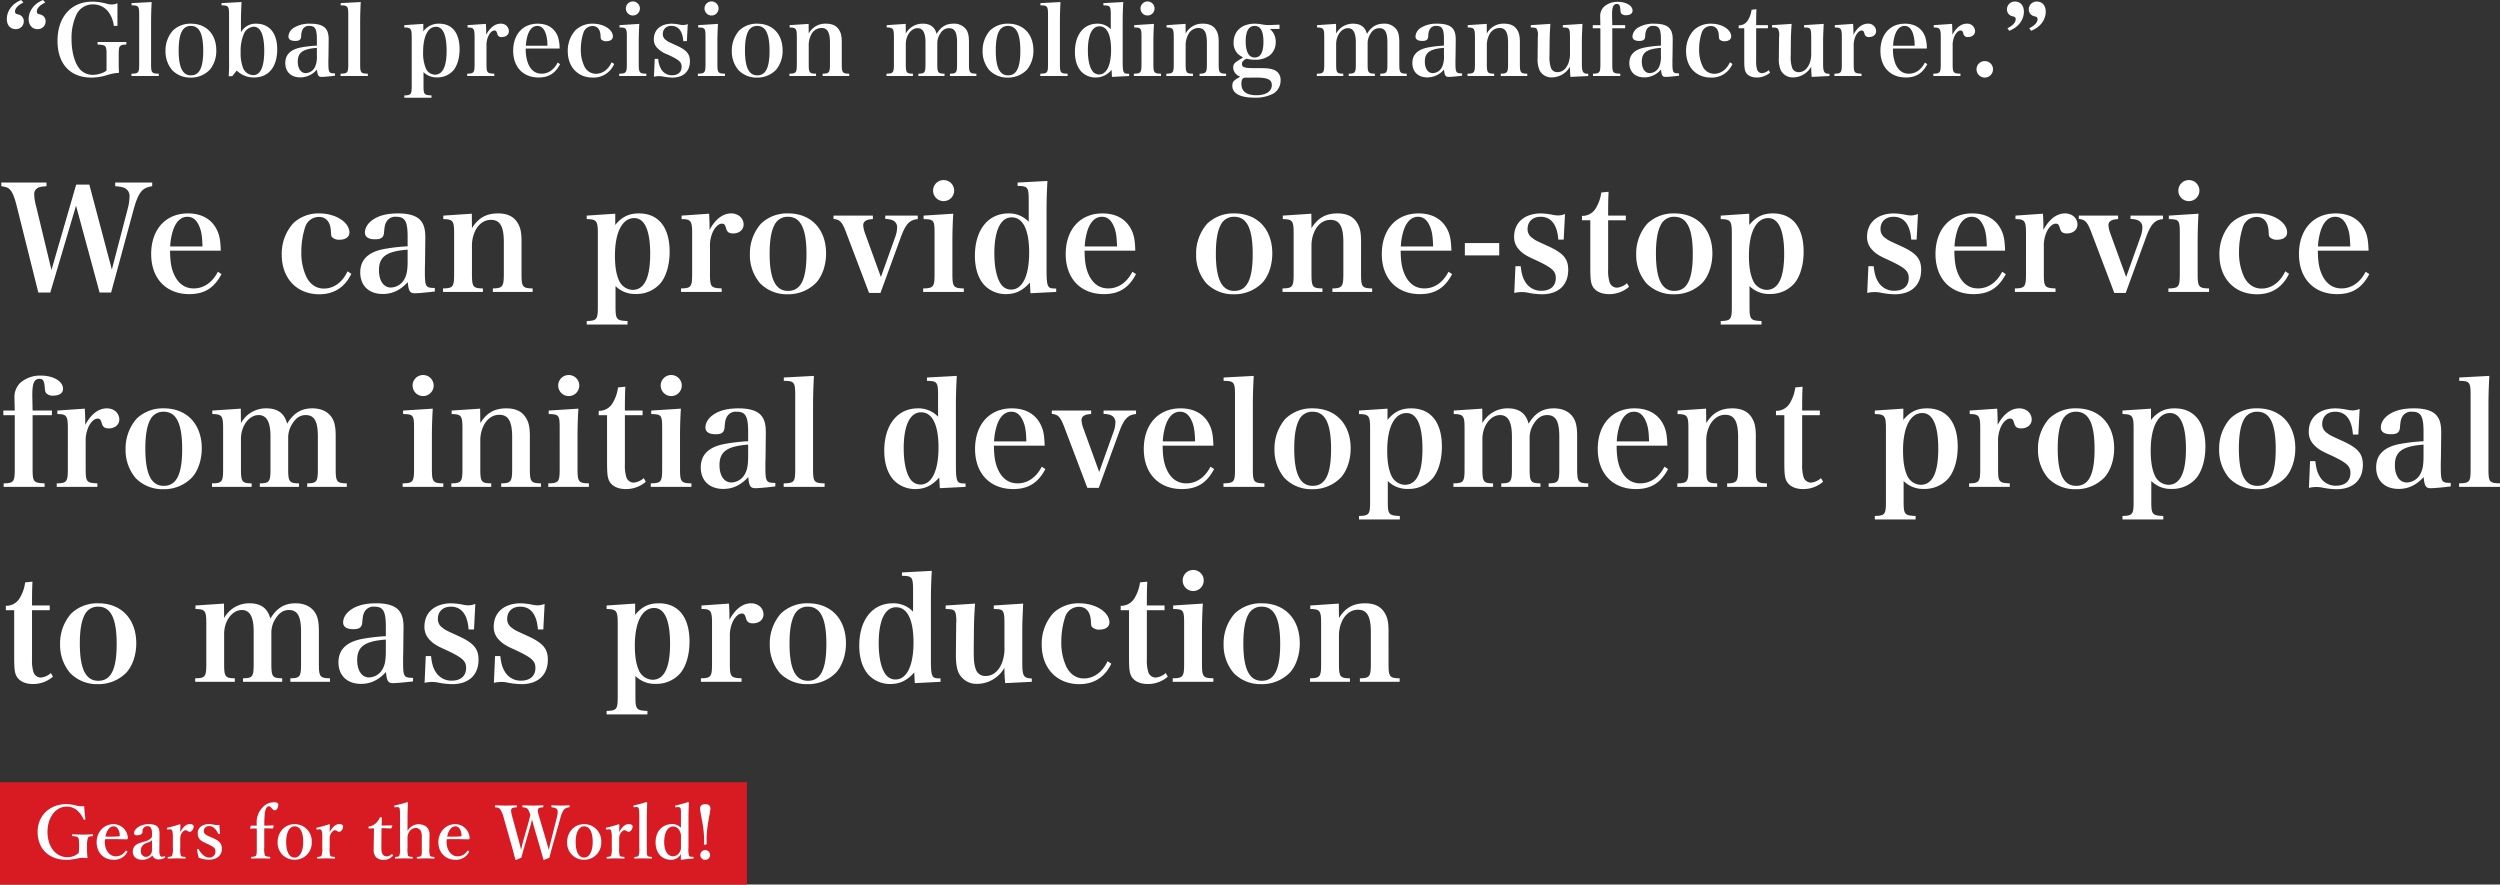 <svg xmlns="http://www.w3.org/2000/svg" width="1025.939" height="363" viewBox="0 0 1025.939 363">
  <rect x="0" y="0" width="1025.939" height="363" fill="#333333" stroke="none"/>
  <g id="グループ_515" data-name="グループ 515" transform="translate(17760 10391)">
    <path id="パス_574" data-name="パス 574" d="M0,0H306.533V42H0Z" transform="translate(-17760 -10070)" fill="#d81a22"/>
    <path id="パス_578" data-name="パス 578" d="M20.55-22.2a8.418,8.418,0,0,1-3.39-.24,15.008,15.008,0,0,0-3.87-.57c-6.9,0-11.85,4.71-11.85,11.43C1.44-4.77,6.03-.15,13.2-.15c3.15,0,5.01-.81,6.51-.81a12.373,12.373,0,0,1,1.86.12c.21,0,.33-.09.33-.21a35.118,35.118,0,0,1-.18-4.44,11.35,11.35,0,0,1,.33-3.63c.36-.63.75-.63,1.86-.75.21-.03.24-.09.24-.39,0-.33-.03-.36-.24-.36-1.38.06-2.49.12-3.87.12-1.32,0-2.82-.06-4.2-.12-.21,0-.27.03-.27.36s.06.36.27.39c1.26.12,1.98.15,2.28.75.36.69.33,1.02.33,4.05A13.628,13.628,0,0,1,18.3-3a6.638,6.638,0,0,1-4.59,1.77c-4.89,0-8.22-4.35-8.22-10.41,0-5.94,3.42-10.35,7.8-10.35a6.673,6.673,0,0,1,4.32,1.5,10.161,10.161,0,0,1,2.64,3.63c.12.24.21.33.51.24.27-.09.3-.18.27-.42C20.82-18.6,20.61-20.64,20.55-22.2ZM29.13-8.61c2.67-.06,5.7-.03,8.73.06.18,0,.3.03.45-.15a.647.647,0,0,0,.15-.51,5.925,5.925,0,0,0-5.85-5.58c-4.08,0-6.96,3.36-6.96,7.41,0,4.14,2.79,7.2,6.93,7.2a5.95,5.95,0,0,0,5.55-2.97.93.93,0,0,0,.15-.33c0-.09-.12-.21-.24-.3a.539.539,0,0,0-.27-.12.365.365,0,0,0-.3.15A4.6,4.6,0,0,1,33.3-1.59c-1.86,0-4.29-1.98-4.29-5.94A4.469,4.469,0,0,1,29.13-8.61Zm.15-1.08c.45-2.46,1.71-4.2,3.33-4.2,1.74,0,2.46,1.95,2.55,3.63,0,.27-.03.45-.27.48A50.014,50.014,0,0,1,29.28-9.69Zm22.17-.63c.03-2.34-.03-4.47-4.44-4.47-3.69,0-6,2.19-6,3.6,0,.6.24.96,1.17.96,1.56,0,2.31-.63,2.31-1.44a2.077,2.077,0,0,1,.54-1.68,2.072,2.072,0,0,1,1.56-.6c1.23,0,1.8.93,1.8,3.18v.84a1.62,1.62,0,0,1-.69,1.17,6.276,6.276,0,0,1-2.34,1.08c-1.86.57-2.94.84-3.84,1.65A3.473,3.473,0,0,0,40.5-3.36c0,1.35.9,3.18,3.84,3.18a5.248,5.248,0,0,0,4.2-1.77A2.549,2.549,0,0,0,51.09-.33a4.248,4.248,0,0,0,2.55-.69c.21-.15.21-.24.09-.45s-.27-.21-.39-.15a1.5,1.5,0,0,1-.87.21c-.69,0-1.11-.72-1.08-2.64ZM48.36-3.96a2.607,2.607,0,0,1-2.67,2.61A2.243,2.243,0,0,1,43.8-3.81a3.036,3.036,0,0,1,2.19-3.15c1.68-.63,2.1-.87,2.4-1.32Zm7.32-8.7A.856.856,0,0,1,56.7-12a8.753,8.753,0,0,1,.24,2.46V-5.1a8.231,8.231,0,0,1-.3,3.18c-.21.48-.69.48-1.59.57-.18.03-.24.06-.24.39,0,.27.06.3.24.3,1.11-.03,2.49-.09,3.51-.09.99,0,2.25.06,3.39.09.15,0,.21-.03.21-.3,0-.33-.03-.39-.21-.39-1.05-.09-1.53-.09-1.77-.57a10.177,10.177,0,0,1-.21-3.18V-8.76a3.875,3.875,0,0,1,.84-2.64c.6-.75,1.02-.9,1.38-.9.6,0,1.02.66,1.68.66.72,0,1.62-1.05,1.62-2.25,0-.54-.63-.93-1.65-.93-1.71,0-2.97,1.68-3.87,3.3,0-1.2.06-2.1.09-2.94,0-.15-.18-.27-.39-.27a42.462,42.462,0,0,1-4.8,1.35c-.33.06-.39.12-.36.45s.09.36.42.33ZM71.64-6.42c1.74.84,2.76,1.38,2.76,2.67a2.413,2.413,0,0,1-2.61,2.67c-1.56,0-3.21-1.38-4.2-3.33-.09-.21-.12-.21-.42-.18-.27.03-.3.06-.3.27a24.278,24.278,0,0,0,.66,3.27,10.772,10.772,0,0,0,4.26.84c3.72,0,5.28-2.28,5.28-4.35,0-2.67-1.5-3.57-4.11-4.71l-1.05-.45c-1.59-.66-2.25-1.29-2.25-2.13,0-1.23.66-2.13,2.34-2.13,1.44,0,2.7,1.38,3.51,3.03a.342.342,0,0,0,.45.21c.27-.03.33-.09.33-.27-.12-.99-.21-2.43-.27-3.48a6.158,6.158,0,0,1-1.98-.03,10.71,10.71,0,0,0-2.16-.3c-3.33,0-4.74,1.92-4.74,3.6,0,2.58,1.29,3.3,3.48,4.32Zm22.8-6.66c1.2,0,2.25,0,3.39.09a.284.284,0,0,0,.24-.21l.27-.9c0-.12-.06-.18-.21-.18-1.23.06-2.52.09-3.66.09a44.972,44.972,0,0,1,.18-4.8c.24-2.13.75-3,1.68-3.15.39-.06.78.36,1.26.9.39.45.6.75,1.26.75.6,0,1.35-.9,1.35-2.31,0-.72-.69-.96-1.77-.96a6.014,6.014,0,0,0-4.62,2.07,8.552,8.552,0,0,0-2.49,6c0,.39.03.93.03,1.53-.69,0-1.35,0-2.16-.03a.277.277,0,0,0-.3.18l-.24.87c0,.15.06.21.18.21,1.02-.06,1.8-.09,2.52-.09.03,1.02.03,2.19.03,3.51v4.35c0,1.8,0,2.67-.27,3.18-.21.45-.96.54-1.77.6-.24.03-.3.09-.3.36s.06.36.3.36c1.11-.03,2.58-.09,3.63-.09.99,0,2.49.06,3.69.09.15,0,.24-.09.24-.36s-.09-.33-.24-.36c-.9-.09-1.77-.18-1.98-.6a9.552,9.552,0,0,1-.24-3.18Zm12.48-1.71c-4.14,0-6.99,3.36-6.99,7.38a6.89,6.89,0,0,0,6.99,7.23,6.945,6.945,0,0,0,7.02-7.29A6.99,6.99,0,0,0,106.92-14.79Zm0,.9c2.4,0,3.51,2.61,3.51,6.42,0,3.54-1.2,6.39-3.51,6.39-2.37,0-3.48-2.64-3.48-6.39C103.44-11.07,104.61-13.89,106.92-13.89ZM117-12.66a.856.856,0,0,1,1.02.66,8.753,8.753,0,0,1,.24,2.46V-5.1a8.231,8.231,0,0,1-.3,3.18c-.21.48-.69.48-1.59.57-.18.03-.24.06-.24.39,0,.27.06.3.24.3,1.11-.03,2.49-.09,3.51-.09.99,0,2.25.06,3.39.09.15,0,.21-.03.21-.3,0-.33-.03-.39-.21-.39-1.05-.09-1.53-.09-1.77-.57a10.177,10.177,0,0,1-.21-3.18V-8.76a3.875,3.875,0,0,1,.84-2.64c.6-.75,1.02-.9,1.38-.9.6,0,1.02.66,1.68.66.72,0,1.62-1.05,1.62-2.25,0-.54-.63-.93-1.65-.93-1.71,0-2.97,1.68-3.87,3.3,0-1.2.06-2.1.09-2.94,0-.15-.18-.27-.39-.27a42.461,42.461,0,0,1-4.8,1.35c-.33.06-.39.12-.36.45s.09.36.42.33Zm22.47-.39-.06,4.29c-.03,1.44-.06,2.79-.06,4.23a4.536,4.536,0,0,0,1.02,3.36,4.248,4.248,0,0,0,3.15,1.02,4.778,4.778,0,0,0,3.63-1.56c.24-.24.12-.39-.06-.57s-.33-.21-.48-.09a2.957,2.957,0,0,1-1.92.81,2.012,2.012,0,0,1-1.62-.81c-.42-.57-.57-1.41-.57-3.09l.06-7.68c1.29,0,2.7.06,3.81.12a.3.3,0,0,0,.3-.21l.33-.87c.03-.12,0-.21-.12-.21-1.26.06-2.91.09-4.26.09,0-.93.06-2.07.09-3.06,0-.21-.06-.3-.42-.3-.33,0-.42.06-.51.3a6.734,6.734,0,0,1-1.56,2.13,5.1,5.1,0,0,1-2.64,1.29c-.33.03-.36.12-.36.42,0,.36.06.42.33.42Zm13.77-3.21c0-2.91.06-5.1.15-7.32,0-.09-.18-.24-.3-.24a47.135,47.135,0,0,1-4.95,1.32c-.3.06-.33.09-.3.42.03.36.06.39.36.36l.84-.06a.819.819,0,0,1,.99.72,16.5,16.5,0,0,1,.12,2.43V-5.07a9.351,9.351,0,0,1-.24,3.15c-.21.48-.66.48-1.59.57-.18.03-.24.09-.24.33,0,.3.06.36.24.36,1.17-.03,2.49-.09,3.57-.09.99,0,2.07.06,3.18.09.24,0,.3-.06.3-.36,0-.27-.06-.3-.3-.33-.99-.09-1.47-.15-1.65-.57a10.7,10.7,0,0,1-.18-3.15V-9.12a4.241,4.241,0,0,1,.63-2.4,3.189,3.189,0,0,1,2.67-1.71,2.345,2.345,0,0,1,2.28,1.53,6.865,6.865,0,0,1,.27,2.55v4.08c0,1.71.06,2.64-.21,3.15-.21.48-.69.48-1.56.57-.21.03-.27.06-.27.36s.06.33.3.33c1.11-.03,2.25-.09,3.36-.09.99,0,2.19.06,3.33.09.21,0,.27-.03.27-.33,0-.27-.06-.33-.24-.36-.9-.09-1.47-.09-1.65-.57a9.355,9.355,0,0,1-.21-3.15V-7.11c0-.78.06-1.74.06-3.39,0-3.87-3.42-4.26-4.5-4.26a5.206,5.206,0,0,0-4.53,2.79Zm16.14,7.65c2.67-.06,5.7-.03,8.73.06.18,0,.3.03.45-.15a.647.647,0,0,0,.15-.51,5.925,5.925,0,0,0-5.85-5.58c-4.08,0-6.96,3.36-6.96,7.41,0,4.14,2.79,7.2,6.93,7.2a5.95,5.95,0,0,0,5.55-2.97.93.93,0,0,0,.15-.33c0-.09-.12-.21-.24-.3a.539.539,0,0,0-.27-.12.365.365,0,0,0-.3.15,4.6,4.6,0,0,1-4.17,2.16c-1.86,0-4.29-1.98-4.29-5.94A4.469,4.469,0,0,1,169.38-8.61Zm.15-1.08c.45-2.46,1.71-4.2,3.33-4.2,1.74,0,2.46,1.95,2.55,3.63,0,.27-.03.45-.27.48A50.014,50.014,0,0,1,169.53-9.69Zm37.95-7.38c-.66-2.28-.96-3.18-.66-3.84.27-.63.66-.66,1.86-.78.24,0,.3-.06.3-.42s-.03-.42-.27-.42c-1.35.06-2.61.12-3.96.12-1.32,0-2.73-.06-4.08-.12-.27,0-.3.06-.3.42s.06.42.3.42c1.14.12,1.5.21,1.98.81a8.726,8.726,0,0,1,.99,2.34c-.3,1.11-.42,1.89-.96,3.75L200.7-7.83c-.48,1.65-.6,2.61-.87,3.57-.21-.96-.42-1.86-.87-3.54l-2.52-9.24c-.54-1.95-.87-3.21-.6-3.87.27-.63.93-.66,1.98-.78.21,0,.3-.03.3-.42,0-.36-.06-.42-.27-.42-1.29.06-3.21.12-4.5.12-1.35,0-2.61-.06-3.99-.12-.21,0-.27.06-.27.45,0,.36.06.39.27.39,1.23.12,1.53.33,1.98.9a12.338,12.338,0,0,1,1.47,3.75L195.9-6.18c.66,2.34,1.08,3.96,1.56,5.85.06.15.12.21.24.21a15.659,15.659,0,0,0,2.28-.96c.39-1.5.57-2.28,1.44-5.25l2.25-7.74c.3-1.05.48-1.86.66-2.7.21.81.39,1.68.72,2.79l2.28,7.8c.72,2.46,1.17,4.11,1.65,5.85.03.15.12.21.21.21a14.609,14.609,0,0,0,2.28-.93c.42-1.56.57-2.37,1.41-5.31l3.03-10.71a11.757,11.757,0,0,1,1.44-3.6,3.489,3.489,0,0,1,2.1-1.02c.21,0,.3-.03.3-.42,0-.36-.06-.42-.27-.42-.99.06-2.01.12-3.15.12-1.17,0-2.7-.06-3.78-.12-.21,0-.27.06-.27.42,0,.39.06.42.27.42,1.08.15,1.86.39,2.16.99.3.66.15,1.86-.3,3.63L212.1-7.95c-.42,1.65-.63,2.73-.9,3.72-.27-.96-.54-2.01-.99-3.57Zm18.24,2.28c-4.14,0-6.99,3.36-6.99,7.38a6.89,6.89,0,0,0,6.99,7.23,6.945,6.945,0,0,0,7.02-7.29A6.99,6.99,0,0,0,225.72-14.79Zm0,.9c2.4,0,3.51,2.61,3.51,6.42,0,3.54-1.2,6.39-3.51,6.39-2.37,0-3.48-2.64-3.48-6.39C222.24-11.07,223.41-13.89,225.72-13.89Zm10.08,1.23a.856.856,0,0,1,1.02.66,8.754,8.754,0,0,1,.24,2.46V-5.1a8.231,8.231,0,0,1-.3,3.18c-.21.48-.69.48-1.59.57-.18.03-.24.06-.24.39,0,.27.06.3.24.3,1.11-.03,2.49-.09,3.51-.09.99,0,2.25.06,3.39.09.15,0,.21-.03.21-.3,0-.33-.03-.39-.21-.39-1.05-.09-1.53-.09-1.77-.57a10.176,10.176,0,0,1-.21-3.18V-8.76a3.875,3.875,0,0,1,.84-2.64c.6-.75,1.02-.9,1.38-.9.6,0,1.02.66,1.68.66.72,0,1.62-1.05,1.62-2.25,0-.54-.63-.93-1.65-.93-1.71,0-2.97,1.68-3.87,3.3,0-1.2.06-2.1.09-2.94,0-.15-.18-.27-.39-.27a42.462,42.462,0,0,1-4.8,1.35c-.33.06-.39.12-.36.45s.09.36.42.33Zm12.54,7.5a9.574,9.574,0,0,1-.24,3.21c-.24.48-.6.51-1.53.6-.24.03-.3.09-.3.36s.06.33.33.33c1.11-.06,2.37-.09,3.42-.09.99,0,2.16.03,3.27.09.18,0,.24-.03.24-.33,0-.27-.03-.33-.21-.36-.96-.09-1.44-.12-1.68-.6-.24-.45-.21-1.38-.21-3.21v-11.1c0-2.94.09-5.13.15-7.38,0-.15-.15-.21-.36-.21-1.47.48-3.72,1.08-4.95,1.32-.27.06-.33.09-.3.45.03.33.09.36.36.33l.81-.06a.847.847,0,0,1,.99.69,11.777,11.777,0,0,1,.21,2.46Zm17.1-8.13a4.8,4.8,0,0,0-3.54-1.53c-4.23,0-6.87,3.12-6.87,7.47,0,4.23,2.37,7.2,6.48,7.2a4.553,4.553,0,0,0,3.93-2.4c0,.75-.03,1.32-.06,2.04,0,.27.09.36.3.36a45.406,45.406,0,0,1,4.68-.51c.21-.03.27-.09.27-.39,0-.27-.06-.33-.27-.33l-.69-.03c-.39-.03-.72-.03-.93-.48a9.339,9.339,0,0,1-.21-3.12V-16.26c0-2.91.06-5.22.18-7.29,0-.15-.21-.27-.36-.3a46.509,46.509,0,0,1-4.92,1.35c-.3.06-.39.09-.36.45s.09.36.45.33l.72-.06c.51-.03.96.12,1.08.6a12.443,12.443,0,0,1,.12,2.58Zm0,7.68a3.53,3.53,0,0,1-.6,2.43,3.205,3.205,0,0,1-2.58,1.59c-2.19,0-3.69-2.1-3.69-5.88s1.38-6.36,3.72-6.36a3.093,3.093,0,0,1,2.58,1.71,4.51,4.51,0,0,1,.57,2.64Zm9.99-17.37c-1.53,0-2.13.75-2.13,1.8,0,1.02.69,4.08.99,6a41.472,41.472,0,0,1,.66,6.72,15.639,15.639,0,0,1-.09,1.8.308.308,0,0,0,.3.33c.57,0,.9-.27.9-.51a16.013,16.013,0,0,1-.09-1.8,45.23,45.23,0,0,1,.63-6.75c.3-2.04.93-4.8.93-5.79C277.53-22.26,276.93-22.98,275.43-22.98ZM275.4-4.14a2.01,2.01,0,0,0-2.01,2.01A2.05,2.05,0,0,0,275.4-.12a2.071,2.071,0,0,0,2.01-2.01A2.03,2.03,0,0,0,275.4-4.14Z" transform="translate(-17746 -10038)" fill="#fff"/>
    <path id="パス_576" data-name="パス 576" d="M8.72-32C5.08-30.56,2.8-27.56,2.8-24.16c0,2.44,1.44,4.12,3.6,4.12A3.191,3.191,0,0,0,9.76-23.2,2.8,2.8,0,0,0,7.6-26.04c-1-.28-1-.28-1.16-.44a1.174,1.174,0,0,1-.28-.76c0-1.32,1.2-2.64,3.44-3.72Zm8.96,0c-3.64,1.44-5.92,4.44-5.92,7.84,0,2.44,1.48,4.12,3.6,4.12a3.191,3.191,0,0,0,3.36-3.16,2.8,2.8,0,0,0-2.16-2.84c-1-.28-1-.28-1.16-.44a1.174,1.174,0,0,1-.28-.76c0-1.36,1.24-2.68,3.44-3.72ZM40.04-14.76v1.04c3.32.12,3.68.48,3.68,3.76v6.84a4.036,4.036,0,0,1-1.64,1,10.333,10.333,0,0,1-3.92.84,7.1,7.1,0,0,1-5.08-2c-2.32-2.4-3.72-7.16-3.72-12.72a22.638,22.638,0,0,1,1.88-9.72A7.378,7.378,0,0,1,38.2-30.2a7.815,7.815,0,0,1,6.52,3.4,12.1,12.1,0,0,1,2,5.44l1.48-.04v-9.28a5.751,5.751,0,0,1-2.36.52,6.96,6.96,0,0,1-1.8-.24,21.7,21.7,0,0,0-6.16-.92c-8.68,0-14.28,6.28-14.28,16.08C23.6-5.76,28.8-.16,37.52-.16a22.077,22.077,0,0,0,6.6-1.08,20.358,20.358,0,0,1,4.72-.88c-.08-1.28-.12-1.92-.12-4v-3.4c0-2.36.12-3.12.6-3.56.44-.44,1.08-.6,2.52-.64v-1.04ZM53.96-.8h11.2v-.96c-2.92-.08-3.16-.36-3.16-4v-17.2c0-2.68.08-5.24.24-8.2L54-30.72v.92c2.84,0,3.12.36,3.12,3.88V-5.76c0,3.64-.24,3.92-3.16,4ZM67.92-11.08A11.8,11.8,0,0,0,70.68-3.2,10.2,10.2,0,0,0,78.2-.16,10.655,10.655,0,0,0,86.12-3.4a12.173,12.173,0,0,0,2.64-7.92c0-6.64-4.08-10.96-10.36-10.96a10.294,10.294,0,0,0-7.48,2.84A12.33,12.33,0,0,0,67.92-11.08Zm5.4-.2c0-3.48.4-6.04,1.28-7.76a3.963,3.963,0,0,1,3.72-2.32c3.48,0,5.08,3.2,5.08,10.2,0,6.96-1.56,10.08-5.04,10.08C74.92-1.08,73.32-4.36,73.32-11.28ZM97.16-3.04A9.906,9.906,0,0,0,104.24-.2c5.96,0,9.52-4.32,9.52-11.56,0-6.64-3.2-10.52-8.68-10.52a6.753,6.753,0,0,0-6.2,3.56v-4.24c0-2.56.08-5,.24-8.2l-8.2.44v.92c2.8,0,3.08.36,3.08,3.88V-6.96a59.277,59.277,0,0,1-.16,6.24h1.44Zm1.6-7.64A17.708,17.708,0,0,1,100-17.92a4.778,4.778,0,0,1,4.12-3.12c2.84,0,4.32,3.44,4.32,9.96s-1.56,9.92-4.52,9.92a4.7,4.7,0,0,1-4.08-2.72A16.7,16.7,0,0,1,98.76-10.68Zm38.72,8.8c-2.56-.04-2.72-.28-2.72-4.68,0-.28,0-1.04.04-2.16l.04-3.48.04-3.48c0-2.48-.48-3.92-1.56-4.96-1.2-1.12-3.16-1.64-5.92-1.64a12.258,12.258,0,0,0-6.56,1.52,4.583,4.583,0,0,0-2.48,3.72c0,1.2.96,1.84,2.8,1.84,1.68,0,2.36-.52,2.44-1.96a6.028,6.028,0,0,1,.64-2.84,2.763,2.763,0,0,1,2.68-1.36c2.4,0,3.12,1.24,3.12,5.48v2.6a48.647,48.647,0,0,0-6.56.76c-4.28.84-6.4,2.96-6.4,6.4,0,3.6,2.36,5.88,6.16,5.88a8.9,8.9,0,0,0,6.84-3.24c.2,2.44.6,3.04,1.88,3.04,1.04,0,3.16-.2,5.52-.48Zm-7.44-7.4a10.231,10.231,0,0,1-.72,4.64A4.353,4.353,0,0,1,125.44-2c-1.96,0-3.24-1.88-3.24-4.72,0-3.72,2.04-5.2,7.84-5.64ZM139.76-.8h11.2v-.96c-2.92-.08-3.16-.36-3.16-4v-17.2c0-2.68.08-5.24.24-8.2l-8.24.44v.92c2.84,0,3.12.36,3.12,3.88V-5.76c0,3.64-.24,3.92-3.16,4Zm33.96-21.4-7.8.52v.96c2.68.04,3.04.48,3.04,3.88v20c0,3.56-.24,3.92-3.04,4v.96h11.16V7.16c-3.04-.12-3.28-.44-3.28-4V-2.4a7.491,7.491,0,0,0,5.56,2.16,8.642,8.642,0,0,0,6.76-2.96c1.56-1.92,2.48-5.04,2.48-8.6,0-6.68-3.04-10.48-8.4-10.48a7.669,7.669,0,0,0-6.48,3.16Zm-.08,11.48c0-6.4,2-10.28,5.28-10.28,2.84,0,4.36,3.36,4.36,9.76,0,6.6-1.6,9.88-4.84,9.88a4.245,4.245,0,0,1-3.68-2.56A16.458,16.458,0,0,1,173.64-10.72Zm18.24-10.96v.96c2.52,0,2.88.48,2.88,3.88V-5.76c0,3.56-.28,3.96-3.04,4V-.8h11.12v-.96c-2.96-.12-3.2-.4-3.2-4v-7.4a9.02,9.02,0,0,1,.96-4.44c.68-1.16,1.48-1.84,2.24-1.88h.08c.64,0,.84.28,1.16,1.4a1.649,1.649,0,0,0,1.88,1.28c1.68,0,2.88-1,2.88-2.44a3.159,3.159,0,0,0-3.4-3.04c-2.28,0-4.32,1.56-5.92,4.52v-1.2c0-.8-.04-1.72-.12-3.24Zm37.76,9.6a14.629,14.629,0,0,0-.72-4.92c-1.32-3.44-4.2-5.28-8.28-5.28-6.08,0-10.04,4.4-10.04,11.12,0,6.68,4.08,10.96,10.44,10.96,4.12,0,6.8-1.68,8.8-5.48l-1-.64c-1.48,2.92-3.84,4.56-6.6,4.56-2.44,0-4.28-1.32-5.44-3.96a15.66,15.66,0,0,1-1.04-6.36ZM215.8-13.24a16.913,16.913,0,0,1,.84-4.6c.84-2.32,2.16-3.52,3.88-3.52,1.56,0,2.68,1,3.44,3.12a15.617,15.617,0,0,1,.68,5ZM251-6.44c-1.36,2.96-3.72,4.72-6.48,4.72a5.247,5.247,0,0,1-4.76-3.16,15.382,15.382,0,0,1-1.4-6.8,21.9,21.9,0,0,1,1.12-7.08,3.964,3.964,0,0,1,3.68-2.56c1.96,0,3.12,1.36,3.28,3.76.08,1.44.08,1.44.32,1.76a2.666,2.666,0,0,0,2.04.72c1.64,0,2.72-.76,2.72-1.96,0-2.84-3.8-5.24-8.24-5.24a9.984,9.984,0,0,0-7.12,2.68A12.442,12.442,0,0,0,233-10.96c0,6.44,4.12,10.8,10.28,10.8a9.151,9.151,0,0,0,8.76-5.6Zm3.24-15.24v.96c2.8.04,3,.32,3,3.88V-5.76c0,3.56-.28,3.96-3.12,4V-.8h11.12v-.96c-2.84-.04-3.12-.44-3.12-4v-8.68c0-2.56.08-5.36.24-7.76Zm2.6-6.84a2.868,2.868,0,0,0,2.88,2.88,2.868,2.868,0,0,0,2.88-2.88,2.868,2.868,0,0,0-2.88-2.88A2.868,2.868,0,0,0,256.84-28.52Zm11.52,28a8.481,8.481,0,0,1,2.04-.24,8.745,8.745,0,0,1,1.44.12,20.82,20.82,0,0,0,4.08.48c4.52,0,7.2-2.52,7.2-6.68,0-3-1.32-4.56-5.4-6.44-3.6-1.64-3.6-1.64-4.48-2.32A2.812,2.812,0,0,1,272-18.04a3.239,3.239,0,0,1,3.56-3.32c2.88,0,4.56,2.16,4.84,6.24h1.48l.36-7a5.257,5.257,0,0,1-1.92.4,9.053,9.053,0,0,1-1.76-.24,19.015,19.015,0,0,0-2.84-.32c-4.52,0-7.4,2.48-7.4,6.36a4.915,4.915,0,0,0,1.4,3.6,11.441,11.441,0,0,0,4.32,2.72c4.64,2.16,5.68,3.04,5.68,5,0,2.2-1.48,3.48-3.92,3.48a4.966,4.966,0,0,1-4.48-2.52,9.4,9.4,0,0,1-1.2-4.2h-1.44Zm18.16-21.16v.96c2.8.04,3,.32,3,3.88V-5.76c0,3.56-.28,3.96-3.12,4V-.8h11.12v-.96c-2.84-.04-3.12-.44-3.12-4v-8.68c0-2.56.08-5.36.24-7.76Zm2.6-6.84A2.868,2.868,0,0,0,292-25.64a2.868,2.868,0,0,0,2.88-2.88A2.868,2.868,0,0,0,292-31.4,2.868,2.868,0,0,0,289.12-28.52Zm11.2,17.44a11.8,11.8,0,0,0,2.76,7.88A10.2,10.2,0,0,0,310.6-.16a10.655,10.655,0,0,0,7.92-3.24,12.174,12.174,0,0,0,2.64-7.92c0-6.64-4.08-10.96-10.36-10.96a10.294,10.294,0,0,0-7.48,2.84A12.33,12.33,0,0,0,300.32-11.08Zm5.4-.2c0-3.48.4-6.04,1.28-7.76a3.963,3.963,0,0,1,3.72-2.32c3.48,0,5.08,3.2,5.08,10.2,0,6.96-1.56,10.08-5.04,10.08C307.32-1.08,305.72-4.36,305.72-11.28ZM331.84-22.2l-7.8.52v.96c2.64.04,2.96.48,2.96,3.88V-5.76c0,3.56-.28,3.96-3.04,4V-.8h10.92v-.96c-2.72-.04-3-.4-3-4v-8a9.291,9.291,0,0,1,1.08-4.12,4.726,4.726,0,0,1,4.12-2.64c2.48,0,3.52,1.8,3.52,6.12v8.64c0,3.52-.32,3.96-3,4V-.8h10.88v-.96c-2.76-.04-3.04-.44-3.04-4v-8.88c0-2.4-.28-3.72-1-4.92-1.04-1.84-2.84-2.72-5.44-2.72a7.65,7.65,0,0,0-7.12,4.04Zm39.84,0-7.8.52v.96c2.64.04,2.96.48,2.96,3.84V-5.76c0,3.6-.28,3.96-3.04,4V-.8h10.84v-.96c-2.64-.04-2.92-.4-2.92-4v-8.12c0-3.6,2.2-6.56,4.84-6.56,2.2,0,3.24,1.88,3.24,5.88v8.8c0,3.56-.28,3.96-2.92,4V-.8H387.6v-.96c-2.68-.04-2.96-.44-2.96-4V-14.2a7.069,7.069,0,0,1,1.24-4.04,4.1,4.1,0,0,1,3.56-2.2c2.36,0,3.32,1.68,3.32,5.92v8.76c0,3.56-.28,3.96-2.92,4V-.8h10.84v-.96c-2.76-.04-3.04-.44-3.04-4v-8.8c0-2.72-.32-4.2-1.2-5.4a6.04,6.04,0,0,0-5.2-2.32c-3,0-5.12,1.28-6.88,4.2-.72-2.84-2.6-4.2-5.68-4.2a7.789,7.789,0,0,0-6.96,4.04Zm31.56,11.12A11.8,11.8,0,0,0,406-3.2a10.2,10.2,0,0,0,7.52,3.04,10.655,10.655,0,0,0,7.92-3.24,12.174,12.174,0,0,0,2.64-7.92c0-6.64-4.08-10.96-10.36-10.96a10.294,10.294,0,0,0-7.48,2.84A12.33,12.33,0,0,0,403.24-11.08Zm5.4-.2c0-3.48.4-6.04,1.28-7.76a3.963,3.963,0,0,1,3.72-2.32c3.48,0,5.08,3.2,5.08,10.2,0,6.96-1.56,10.08-5.04,10.08C410.24-1.08,408.64-4.36,408.64-11.28ZM426.92-.8h11.2v-.96c-2.92-.08-3.16-.36-3.16-4v-17.2c0-2.68.08-5.24.24-8.2l-8.24.44v.92c2.84,0,3.12.36,3.12,3.88V-5.76c0,3.64-.24,3.92-3.16,4ZM452.8-30.72v.92c2.8.04,3.04.32,3.04,4.04V-20a7.367,7.367,0,0,0-5.52-2.28c-5.6,0-9.2,4.52-9.2,11.6,0,3.44.92,6.24,2.64,8.08A8.089,8.089,0,0,0,449.6-.2a8.179,8.179,0,0,0,6.56-3.16l.16,2.92,7.04-.36v-.92c-1.32-.04-1.52-.08-1.88-.32-.6-.48-.76-1.56-.76-4.8V-23c0-3.08.08-5.16.24-8.16Zm3.16,19.16c0,6.36-1.84,10.12-4.92,10.12a3.308,3.308,0,0,1-2.76-1.44c-1.2-1.68-1.84-4.72-1.84-8.48,0-6.28,1.72-9.84,4.76-9.84C454.28-21.2,455.96-17.76,455.96-11.56Zm9.48-10.12v.96c2.8.04,3,.32,3,3.88V-5.76c0,3.56-.28,3.96-3.12,4V-.8h11.12v-.96c-2.84-.04-3.12-.44-3.12-4v-8.68c0-2.56.08-5.36.24-7.76Zm2.6-6.84a2.868,2.868,0,0,0,2.88,2.88,2.868,2.868,0,0,0,2.88-2.88,2.868,2.868,0,0,0-2.88-2.88A2.868,2.868,0,0,0,468.04-28.52Zm18.48,6.32-7.8.52v.96c2.64.04,2.96.48,2.96,3.88V-5.76c0,3.56-.28,3.96-3.04,4V-.8h10.92v-.96c-2.72-.04-3-.4-3-4v-8a9.291,9.291,0,0,1,1.08-4.12,4.726,4.726,0,0,1,4.12-2.64c2.48,0,3.52,1.8,3.52,6.12v8.64c0,3.52-.32,3.96-3,4V-.8h10.88v-.96c-2.76-.04-3.04-.44-3.04-4v-8.88c0-2.4-.28-3.72-1-4.92-1.04-1.84-2.84-2.72-5.44-2.72a7.65,7.65,0,0,0-7.12,4.04ZM515-4.04c-4.36,0-5.32-.32-5.32-1.72,0-.88.48-1.44,1.84-2.16a14.2,14.2,0,0,0,3.56.44,9.777,9.777,0,0,0,6.04-1.84,6.838,6.838,0,0,0,2.4-5.44,6.812,6.812,0,0,0-2.36-5.36h3.92v-1.76c-2.8.12-4.2.16-4.28.16a14.559,14.559,0,0,1-2.76-.24,17.783,17.783,0,0,0-3.16-.32c-5.24,0-8.64,3.04-8.64,7.72A6.341,6.341,0,0,0,507.88-10a8.8,8.8,0,0,0,2.28,1.56l-2.04,1.28c-1.64,1.04-2.04,1.64-2.04,2.84a3.826,3.826,0,0,0,1.08,2.64,4.807,4.807,0,0,0,1.8,1.16c-2.84,1.6-3.24,2.08-3.24,3.76,0,3.12,3.28,4.84,9.12,4.84a15.276,15.276,0,0,0,7.84-1.76A6.166,6.166,0,0,0,525.52,1a4.347,4.347,0,0,0-2.4-4.2c-1.52-.64-2.84-.84-6.32-.84Zm-3.8-11.04c0-4.12,1.24-6.28,3.68-6.28s3.6,2.12,3.6,6.52c0,4.32-1.16,6.44-3.6,6.44C512.48-8.4,511.2-10.76,511.2-15.08ZM515.64-.16c4.52,0,6.28.84,6.28,3.04,0,2.64-2.4,4.2-6.32,4.2-4.12,0-6.16-1.6-6.16-4.76,0-1.44.4-2.24,1.28-2.44ZM548.28-22.2l-7.8.52v.96c2.64.04,2.96.48,2.96,3.84V-5.76c0,3.6-.28,3.96-3.04,4V-.8h10.84v-.96c-2.64-.04-2.92-.4-2.92-4v-8.12c0-3.6,2.2-6.56,4.84-6.56,2.2,0,3.24,1.88,3.24,5.88v8.8c0,3.56-.28,3.96-2.92,4V-.8H564.2v-.96c-2.68-.04-2.96-.44-2.96-4V-14.2a7.069,7.069,0,0,1,1.24-4.04,4.1,4.1,0,0,1,3.56-2.2c2.36,0,3.32,1.68,3.32,5.92v8.76c0,3.56-.28,3.96-2.92,4V-.8h10.84v-.96c-2.76-.04-3.04-.44-3.04-4v-8.8c0-2.72-.32-4.2-1.2-5.4a6.04,6.04,0,0,0-5.2-2.32c-3,0-5.12,1.28-6.88,4.2-.72-2.84-2.6-4.2-5.68-4.2a7.789,7.789,0,0,0-6.96,4.04ZM600-1.88c-2.56-.04-2.72-.28-2.72-4.68,0-.28,0-1.04.04-2.16l.04-3.48.04-3.48c0-2.48-.48-3.92-1.56-4.96-1.2-1.12-3.16-1.64-5.92-1.64a12.258,12.258,0,0,0-6.56,1.52,4.583,4.583,0,0,0-2.48,3.72c0,1.2.96,1.84,2.8,1.84,1.68,0,2.36-.52,2.44-1.96a6.028,6.028,0,0,1,.64-2.84,2.763,2.763,0,0,1,2.68-1.36c2.4,0,3.12,1.24,3.12,5.48v2.6a48.648,48.648,0,0,0-6.56.76c-4.28.84-6.4,2.96-6.4,6.4,0,3.6,2.36,5.88,6.16,5.88a8.9,8.9,0,0,0,6.84-3.24c.2,2.44.6,3.04,1.88,3.04,1.04,0,3.16-.2,5.52-.48Zm-7.44-7.4a10.231,10.231,0,0,1-.72,4.64A4.353,4.353,0,0,1,587.96-2c-1.96,0-3.24-1.88-3.24-4.72,0-3.72,2.04-5.2,7.84-5.64ZM610.12-22.2l-7.8.52v.96c2.64.04,2.96.48,2.96,3.88V-5.76c0,3.56-.28,3.96-3.04,4V-.8h10.92v-.96c-2.72-.04-3-.4-3-4v-8a9.29,9.29,0,0,1,1.08-4.12,4.726,4.726,0,0,1,4.12-2.64c2.48,0,3.52,1.8,3.52,6.12v8.64c0,3.52-.32,3.96-3,4V-.8h10.88v-.96c-2.76-.04-3.04-.44-3.04-4v-8.88c0-2.4-.28-3.72-1-4.92-1.04-1.84-2.84-2.72-5.44-2.72a7.65,7.65,0,0,0-7.12,4.04ZM651.76-.8v-.92c-2.2-.04-2.6-.68-2.6-4.16V-14.2c0-2.52,0-2.52.24-8l-8.04.52v.96c1.68.04,1.92.12,2.32.44.44.44.6,1.24.6,3.44v6.32a11.281,11.281,0,0,1-.76,4.76c-.96,2.16-2.48,3.36-4.32,3.36a2.692,2.692,0,0,1-2.8-1.96,13.617,13.617,0,0,1-.52-4.88V-10l.04-4.24c.04-3.56.12-5.08.32-7.96l-8.04.52v.96c1.8.04,2.12.16,2.48.64a5.585,5.585,0,0,1,.44,2.92c0,.12-.04.2-.04.32L631-8.76v.56a11.5,11.5,0,0,0,.76,4.96,5.424,5.424,0,0,0,5.16,3,8.662,8.662,0,0,0,7.36-4.4,39.28,39.28,0,0,0,.2,4.2Zm9.88-19.6h5.28v-1.28h-5.28c-.04-2.36-.08-3.52-.08-4.32,0-3.2.52-4.36,2-4.36.92,0,1.28.56,1.4,2.32.08,1,.16,1.28.4,1.6a2.39,2.39,0,0,0,1.88.68c1.72,0,2.72-.68,2.72-1.88,0-2.04-2.64-3.6-6-3.6a8.214,8.214,0,0,0-5.72,2,5.394,5.394,0,0,0-1.56,4.08c0,.64.04,2.12.08,3.48h-3.12v1.28h3.12V-5.76c0,3.56-.28,3.96-3.04,4V-.8h11.2v-.96c-3.04-.12-3.28-.4-3.28-4Zm27.4,18.52c-2.56-.04-2.72-.28-2.72-4.68,0-.28,0-1.04.04-2.16l.04-3.48.04-3.48c0-2.48-.48-3.92-1.56-4.96-1.2-1.12-3.16-1.64-5.92-1.64a12.258,12.258,0,0,0-6.56,1.52,4.583,4.583,0,0,0-2.48,3.72c0,1.2.96,1.84,2.8,1.84,1.68,0,2.36-.52,2.44-1.96A6.028,6.028,0,0,1,675.8-20a2.763,2.763,0,0,1,2.68-1.36c2.4,0,3.12,1.24,3.12,5.48v2.6a48.648,48.648,0,0,0-6.56.76c-4.28.84-6.4,2.96-6.4,6.4,0,3.6,2.36,5.88,6.16,5.88a8.9,8.9,0,0,0,6.84-3.24c.2,2.44.6,3.04,1.88,3.04,1.04,0,3.16-.2,5.52-.48Zm-7.44-7.4a10.231,10.231,0,0,1-.72,4.64A4.353,4.353,0,0,1,677-2c-1.96,0-3.24-1.88-3.24-4.72,0-3.72,2.04-5.2,7.84-5.64Zm28.32,2.84c-1.36,2.96-3.72,4.72-6.48,4.72a5.247,5.247,0,0,1-4.76-3.16,15.381,15.381,0,0,1-1.4-6.8,21.9,21.9,0,0,1,1.12-7.08,3.964,3.964,0,0,1,3.68-2.56c1.96,0,3.12,1.36,3.28,3.76.08,1.44.08,1.44.32,1.76a2.666,2.666,0,0,0,2.04.72c1.64,0,2.72-.76,2.72-1.96,0-2.84-3.8-5.24-8.24-5.24a9.984,9.984,0,0,0-7.12,2.68,12.442,12.442,0,0,0-3.16,8.64c0,6.44,4.12,10.8,10.28,10.8a9.151,9.151,0,0,0,8.76-5.6ZM720.68-20.4h4.84v-1.28h-4.84c0-3.64.04-4.88.12-6.52l-2,.2a10.858,10.858,0,0,1-1.48,4.28,4.251,4.251,0,0,1-3.8,2.12v1.2h2.28V-7.92c0,3.56.12,4.52.6,5.52.76,1.4,2.36,2.2,4.52,2.2a8.209,8.209,0,0,0,5.48-2l-.56-1a4.755,4.755,0,0,1-2.8,1.24,2.168,2.168,0,0,1-1.96-1.48,11.043,11.043,0,0,1-.4-3.6ZM750.76-.8v-.92c-2.2-.04-2.6-.68-2.6-4.16V-14.2c0-2.52,0-2.52.24-8l-8.04.52v.96c1.68.04,1.92.12,2.32.44.44.44.6,1.24.6,3.44v6.32a11.281,11.281,0,0,1-.76,4.76c-.96,2.16-2.48,3.36-4.32,3.36a2.692,2.692,0,0,1-2.8-1.96,13.617,13.617,0,0,1-.52-4.88V-10l.04-4.24c.04-3.56.12-5.08.32-7.96l-8.04.52v.96c1.8.04,2.12.16,2.48.64a5.585,5.585,0,0,1,.44,2.92c0,.12-.04.2-.04.32L730-8.76v.56a11.5,11.5,0,0,0,.76,4.96,5.424,5.424,0,0,0,5.16,3,8.662,8.662,0,0,0,7.36-4.4,39.28,39.28,0,0,0,.2,4.2Zm2.2-20.88v.96c2.52,0,2.88.48,2.88,3.88V-5.76c0,3.56-.28,3.96-3.04,4V-.8h11.12v-.96c-2.96-.12-3.2-.4-3.2-4v-7.4a9.02,9.02,0,0,1,.96-4.44c.68-1.16,1.48-1.84,2.24-1.88H764c.64,0,.84.28,1.16,1.4a1.649,1.649,0,0,0,1.88,1.28c1.68,0,2.88-1,2.88-2.44a3.159,3.159,0,0,0-3.4-3.04c-2.28,0-4.32,1.56-5.92,4.52v-1.2c0-.8-.04-1.72-.12-3.24Zm37.76,9.6A14.628,14.628,0,0,0,790-17c-1.32-3.44-4.2-5.28-8.28-5.28-6.08,0-10.04,4.4-10.04,11.12,0,6.68,4.08,10.96,10.44,10.96,4.12,0,6.8-1.68,8.8-5.48l-1-.64c-1.48,2.92-3.84,4.56-6.6,4.56-2.44,0-4.28-1.32-5.44-3.96a15.66,15.66,0,0,1-1.04-6.36Zm-13.84-1.16a16.912,16.912,0,0,1,.84-4.6c.84-2.32,2.16-3.52,3.88-3.52,1.56,0,2.68,1,3.44,3.12a15.617,15.617,0,0,1,.68,5Zm16.68-8.44v.96c2.52,0,2.88.48,2.88,3.88V-5.76c0,3.56-.28,3.96-3.04,4V-.8h11.12v-.96c-2.96-.12-3.2-.4-3.2-4v-7.4a9.02,9.02,0,0,1,.96-4.44c.68-1.16,1.48-1.84,2.24-1.88h.08c.64,0,.84.28,1.16,1.4a1.649,1.649,0,0,0,1.88,1.28c1.68,0,2.88-1,2.88-2.44a3.159,3.159,0,0,0-3.4-3.04c-2.28,0-4.32,1.56-5.92,4.52v-1.2c0-.8-.04-1.72-.12-3.24ZM814.52-6.92a3.338,3.338,0,0,0-3.4,3.36,3.4,3.4,0,0,0,3.4,3.4,3.389,3.389,0,0,0,3.36-3.4A3.329,3.329,0,0,0,814.52-6.92Zm10-12.44c3.72-1.4,6.04-4.44,6.04-7.88,0-2.44-1.44-4.12-3.6-4.12a3.191,3.191,0,0,0-3.36,3.16,2.841,2.841,0,0,0,2.16,2.84c1,.28,1,.28,1.16.44a1.174,1.174,0,0,1,.28.76c0,1.36-1.24,2.72-3.4,3.72Zm8.96,0c3.72-1.4,6.04-4.44,6.04-7.88,0-2.48-1.44-4.12-3.6-4.12a3.191,3.191,0,0,0-3.36,3.16,2.841,2.841,0,0,0,2.16,2.84c1,.28,1,.28,1.16.44a1.174,1.174,0,0,1,.28.76c0,1.36-1.24,2.72-3.4,3.72Z" transform="translate(-17760 -10359)" fill="#fff"/>
    <path id="パス_577" data-name="パス 577" d="M31.2-36.6,40.86-.96H45.6l9.06-33.42c2.04-7.62,3.6-9.6,7.8-10.2v-1.5H47.28v1.5a14.892,14.892,0,0,1,3.18.48,3.618,3.618,0,0,1,2.7,3.72,22.446,22.446,0,0,1-.84,5.4L45.9-10.38,36.66-45.24h-5.4L21.12-10.2,14.88-36.12a21.354,21.354,0,0,1-.84-5.04,2.828,2.828,0,0,1,1.08-2.46c.72-.6,1.5-.78,3.96-.96v-1.5H.54v1.5c1.92.24,2.82.6,3.54,1.38,1.02,1.08,1.8,2.94,2.7,6.42L15.72-.96h4.92ZM90.6-18.12c-.12-3.78-.42-5.58-1.08-7.38-1.98-5.16-6.3-7.92-12.42-7.92-9.12,0-15.06,6.6-15.06,16.68C62.04-6.72,68.16-.3,77.7-.3c6.18,0,10.2-2.52,13.2-8.22l-1.5-.96c-2.22,4.38-5.76,6.84-9.9,6.84-3.66,0-6.42-1.98-8.16-5.94-1.08-2.52-1.5-5.1-1.56-9.54ZM69.84-19.86a25.37,25.37,0,0,1,1.26-6.9c1.26-3.48,3.24-5.28,5.82-5.28,2.34,0,4.02,1.5,5.16,4.68.66,1.86.9,3.72,1.02,7.5Zm72.78,10.2c-2.04,4.44-5.58,7.08-9.72,7.08-3.06,0-5.58-1.68-7.14-4.74a23.073,23.073,0,0,1-2.1-10.2,32.853,32.853,0,0,1,1.68-10.62,5.947,5.947,0,0,1,5.52-3.84c2.94,0,4.68,2.04,4.92,5.64.12,2.16.12,2.16.48,2.64a4,4,0,0,0,3.06,1.08c2.46,0,4.08-1.14,4.08-2.94,0-4.26-5.7-7.86-12.36-7.86a14.977,14.977,0,0,0-10.68,4.02,18.663,18.663,0,0,0-4.74,12.96c0,9.66,6.18,16.2,15.42,16.2,6,0,10.44-2.82,13.14-8.4Zm35.82,6.84c-3.84-.06-4.08-.42-4.08-7.02,0-.42,0-1.56.06-3.24l.06-5.22.06-5.22c0-3.72-.72-5.88-2.34-7.44-1.8-1.68-4.74-2.46-8.88-2.46-4.08,0-7.32.72-9.84,2.28-2.34,1.44-3.72,3.48-3.72,5.58,0,1.8,1.44,2.76,4.2,2.76,2.52,0,3.54-.78,3.66-2.94.18-2.28.36-3.24.96-4.26a4.145,4.145,0,0,1,4.02-2.04c3.6,0,4.68,1.86,4.68,8.22v3.9a72.971,72.971,0,0,0-9.84,1.14c-6.42,1.26-9.6,4.44-9.6,9.6,0,5.4,3.54,8.82,9.24,8.82,3.9,0,7.14-1.5,10.26-4.86.3,3.66.9,4.56,2.82,4.56,1.56,0,4.74-.3,8.28-.72Zm-11.16-11.1c0,3.42-.3,5.4-1.08,6.96A6.53,6.53,0,0,1,160.38-3c-2.94,0-4.86-2.82-4.86-7.08,0-5.58,3.06-7.8,11.76-8.46ZM193.62-33.3l-11.7.78v1.44c3.96.06,4.44.72,4.44,5.82V-8.64c0,5.34-.42,5.94-4.56,6V-1.2h16.38V-2.64c-4.08-.06-4.5-.6-4.5-6v-12a13.936,13.936,0,0,1,1.62-6.18c1.5-2.58,3.66-3.96,6.18-3.96,3.72,0,5.28,2.7,5.28,9.18V-8.64c0,5.28-.48,5.94-4.5,6V-1.2h16.32V-2.64c-4.14-.06-4.56-.66-4.56-6V-21.96c0-3.6-.42-5.58-1.5-7.38-1.56-2.76-4.26-4.08-8.16-4.08-4.8,0-8.1,1.86-10.68,6.06Zm58.86,0-11.7.78v1.44c4.02.06,4.56.72,4.56,5.82v30c0,5.34-.36,5.88-4.56,6v1.44h16.74V10.74c-4.56-.18-4.92-.66-4.92-6V-3.6a11.237,11.237,0,0,0,8.34,3.24A12.964,12.964,0,0,0,271.08-4.8c2.34-2.88,3.72-7.56,3.72-12.9,0-10.02-4.56-15.72-12.6-15.72-4.08,0-6.96,1.38-9.72,4.74Zm-.12,17.22c0-9.6,3-15.42,7.92-15.42,4.26,0,6.54,5.04,6.54,14.64,0,9.9-2.4,14.82-7.26,14.82a6.368,6.368,0,0,1-5.52-3.84C252.9-8.4,252.36-11.64,252.36-16.08Zm27.36-16.44v1.44c3.78,0,4.32.72,4.32,5.82V-8.64c0,5.34-.42,5.94-4.56,6V-1.2h16.68V-2.64c-4.44-.18-4.8-.6-4.8-6v-11.1a13.53,13.53,0,0,1,1.44-6.66c1.02-1.74,2.22-2.76,3.36-2.82h.12c.96,0,1.26.42,1.74,2.1.42,1.38,1.2,1.92,2.82,1.92,2.52,0,4.32-1.5,4.32-3.66,0-2.58-2.16-4.56-5.1-4.56-3.42,0-6.48,2.34-8.88,6.78v-1.8c0-1.2-.06-2.58-.18-4.86Zm28.02,15.9A17.7,17.7,0,0,0,311.88-4.8,15.3,15.3,0,0,0,323.16-.24,15.982,15.982,0,0,0,335.04-5.1C337.5-7.86,339-12.3,339-16.98c0-9.96-6.12-16.44-15.54-16.44a15.441,15.441,0,0,0-11.22,4.26A18.5,18.5,0,0,0,307.74-16.62Zm8.1-.3c0-5.22.6-9.06,1.92-11.64a5.945,5.945,0,0,1,5.58-3.48c5.22,0,7.62,4.8,7.62,15.3,0,10.44-2.34,15.12-7.56,15.12C318.24-1.62,315.84-6.54,315.84-16.92Zm45.66,9.6L354.9-25.5a11.762,11.762,0,0,1-.66-3.06c0-1.56,1.32-2.46,3.96-2.52v-1.44H342.06v1.38c2.58.24,3.48,1.2,4.98,5.04l9.6,25.32h4.68l8.46-23.16c1.92-5.16,3.54-6.84,6.84-7.14v-1.44H363.3v1.38a8.368,8.368,0,0,1,2.88.48,3.035,3.035,0,0,1,1.98,2.82,11.9,11.9,0,0,1-.78,4.08Zm17.52-25.2v1.44c4.2.06,4.5.48,4.5,5.82V-8.64c0,5.34-.42,5.94-4.68,6V-1.2h16.68V-2.64c-4.26-.06-4.68-.66-4.68-6V-21.66c0-3.84.12-8.04.36-11.64Zm3.9-10.26a4.3,4.3,0,0,0,4.32,4.32,4.3,4.3,0,0,0,4.32-4.32,4.3,4.3,0,0,0-4.32-4.32A4.3,4.3,0,0,0,382.92-42.78Zm34.68-3.3v1.38c4.2.06,4.56.48,4.56,6.06V-30a11.051,11.051,0,0,0-8.28-3.42c-8.4,0-13.8,6.78-13.8,17.4,0,5.16,1.38,9.36,3.96,12.12A12.134,12.134,0,0,0,412.8-.3c3.96,0,6.9-1.44,9.84-4.74l.24,4.38,10.56-.54V-2.58c-1.98-.06-2.28-.12-2.82-.48-.9-.72-1.14-2.34-1.14-7.2V-34.5c0-4.62.12-7.74.36-12.24Zm4.74,28.74c0,9.54-2.76,15.18-7.38,15.18a4.962,4.962,0,0,1-4.14-2.16c-1.8-2.52-2.76-7.08-2.76-12.72,0-9.42,2.58-14.76,7.14-14.76C419.82-31.8,422.34-26.64,422.34-17.34Zm43.56-.78c-.12-3.78-.42-5.58-1.08-7.38-1.98-5.16-6.3-7.92-12.42-7.92-9.12,0-15.06,6.6-15.06,16.68C437.34-6.72,443.46-.3,453-.3c6.18,0,10.2-2.52,13.2-8.22l-1.5-.96c-2.22,4.38-5.76,6.84-9.9,6.84-3.66,0-6.42-1.98-8.16-5.94-1.08-2.52-1.5-5.1-1.56-9.54Zm-20.76-1.74a25.369,25.369,0,0,1,1.26-6.9c1.26-3.48,3.24-5.28,5.82-5.28,2.34,0,4.02,1.5,5.16,4.68.66,1.86.9,3.72,1.02,7.5Zm45.72,3.24A17.7,17.7,0,0,0,495-4.8,15.3,15.3,0,0,0,506.28-.24,15.982,15.982,0,0,0,518.16-5.1c2.46-2.76,3.96-7.2,3.96-11.88,0-9.96-6.12-16.44-15.54-16.44a15.441,15.441,0,0,0-11.22,4.26A18.5,18.5,0,0,0,490.86-16.62Zm8.1-.3c0-5.22.6-9.06,1.92-11.64a5.945,5.945,0,0,1,5.58-3.48c5.22,0,7.62,4.8,7.62,15.3,0,10.44-2.34,15.12-7.56,15.12C501.36-1.62,498.96-6.54,498.96-16.92ZM538.14-33.3l-11.7.78v1.44c3.96.06,4.44.72,4.44,5.82V-8.64c0,5.34-.42,5.94-4.56,6V-1.2H542.7V-2.64c-4.08-.06-4.5-.6-4.5-6v-12a13.935,13.935,0,0,1,1.62-6.18c1.5-2.58,3.66-3.96,6.18-3.96,3.72,0,5.28,2.7,5.28,9.18V-8.64c0,5.28-.48,5.94-4.5,6V-1.2H563.1V-2.64c-4.14-.06-4.56-.66-4.56-6V-21.96c0-3.6-.42-5.58-1.5-7.38-1.56-2.76-4.26-4.08-8.16-4.08-4.8,0-8.1,1.86-10.68,6.06Zm57.48,15.18c-.12-3.78-.42-5.58-1.08-7.38-1.98-5.16-6.3-7.92-12.42-7.92-9.12,0-15.06,6.6-15.06,16.68,0,10.02,6.12,16.44,15.66,16.44,6.18,0,10.2-2.52,13.2-8.22l-1.5-.96c-2.22,4.38-5.76,6.84-9.9,6.84-3.66,0-6.42-1.98-8.16-5.94-1.08-2.52-1.5-5.1-1.56-9.54Zm-20.76-1.74a25.368,25.368,0,0,1,1.26-6.9c1.26-3.48,3.24-5.28,5.82-5.28,2.34,0,4.02,1.5,5.16,4.68.66,1.86.9,3.72,1.02,7.5Zm26.28,3.66h14.1v-5.04h-14.1ZM621.42-.78a12.721,12.721,0,0,1,3.06-.36,13.118,13.118,0,0,1,2.16.18,31.229,31.229,0,0,0,6.12.72c6.78,0,10.8-3.78,10.8-10.02,0-4.5-1.98-6.84-8.1-9.66-5.4-2.46-5.4-2.46-6.72-3.48a4.218,4.218,0,0,1-1.86-3.66c0-3,2.1-4.98,5.34-4.98,4.32,0,6.84,3.24,7.26,9.36h2.22l.54-10.5a7.885,7.885,0,0,1-2.88.6,13.579,13.579,0,0,1-2.64-.36,28.523,28.523,0,0,0-4.26-.48c-6.78,0-11.1,3.72-11.1,9.54a7.372,7.372,0,0,0,2.1,5.4c1.44,1.56,2.94,2.52,6.48,4.08,6.96,3.24,8.52,4.56,8.52,7.5,0,3.3-2.22,5.22-5.88,5.22a7.449,7.449,0,0,1-6.72-3.78c-.96-1.56-1.44-3.18-1.8-6.3H621.9ZM659.94-30.6h7.26v-1.92h-7.26c0-5.46.06-7.32.18-9.78l-3,.3a16.286,16.286,0,0,1-2.22,6.42,6.377,6.377,0,0,1-5.7,3.18v1.8h3.42v18.72c0,5.34.18,6.78.9,8.28,1.14,2.1,3.54,3.3,6.78,3.3a12.313,12.313,0,0,0,8.22-3l-.84-1.5a7.132,7.132,0,0,1-4.2,1.86,3.252,3.252,0,0,1-2.94-2.22,16.563,16.563,0,0,1-.6-5.4Zm11.52,13.98A17.7,17.7,0,0,0,675.6-4.8,15.3,15.3,0,0,0,686.88-.24,15.982,15.982,0,0,0,698.76-5.1c2.46-2.76,3.96-7.2,3.96-11.88,0-9.96-6.12-16.44-15.54-16.44a15.44,15.44,0,0,0-11.22,4.26A18.5,18.5,0,0,0,671.46-16.62Zm8.1-.3c0-5.22.6-9.06,1.92-11.64a5.945,5.945,0,0,1,5.58-3.48c5.22,0,7.62,4.8,7.62,15.3,0,10.44-2.34,15.12-7.56,15.12C681.96-1.62,679.56-6.54,679.56-16.92ZM717.84-33.3l-11.7.78v1.44c4.02.06,4.56.72,4.56,5.82v30c0,5.34-.36,5.88-4.56,6v1.44h16.74V10.74c-4.56-.18-4.92-.66-4.92-6V-3.6A11.237,11.237,0,0,0,726.3-.36,12.964,12.964,0,0,0,736.44-4.8c2.34-2.88,3.72-7.56,3.72-12.9,0-10.02-4.56-15.72-12.6-15.72-4.08,0-6.96,1.38-9.72,4.74Zm-.12,17.22c0-9.6,3-15.42,7.92-15.42,4.26,0,6.54,5.04,6.54,14.64,0,9.9-2.4,14.82-7.26,14.82a6.368,6.368,0,0,1-5.52-3.84C718.26-8.4,717.72-11.64,717.72-16.08ZM766.26-.78a12.721,12.721,0,0,1,3.06-.36,13.118,13.118,0,0,1,2.16.18,31.229,31.229,0,0,0,6.12.72c6.78,0,10.8-3.78,10.8-10.02,0-4.5-1.98-6.84-8.1-9.66-5.4-2.46-5.4-2.46-6.72-3.48a4.218,4.218,0,0,1-1.86-3.66c0-3,2.1-4.98,5.34-4.98,4.32,0,6.84,3.24,7.26,9.36h2.22l.54-10.5a7.885,7.885,0,0,1-2.88.6,13.579,13.579,0,0,1-2.64-.36,28.523,28.523,0,0,0-4.26-.48c-6.78,0-11.1,3.72-11.1,9.54a7.372,7.372,0,0,0,2.1,5.4c1.44,1.56,2.94,2.52,6.48,4.08,6.96,3.24,8.52,4.56,8.52,7.5,0,3.3-2.22,5.22-5.88,5.22a7.449,7.449,0,0,1-6.72-3.78c-.96-1.56-1.44-3.18-1.8-6.3h-2.16Zm56.58-17.34c-.12-3.78-.42-5.58-1.08-7.38-1.98-5.16-6.3-7.92-12.42-7.92-9.12,0-15.06,6.6-15.06,16.68C794.28-6.72,800.4-.3,809.94-.3c6.18,0,10.2-2.52,13.2-8.22l-1.5-.96c-2.22,4.38-5.76,6.84-9.9,6.84-3.66,0-6.42-1.98-8.16-5.94-1.08-2.52-1.5-5.1-1.56-9.54Zm-20.76-1.74a25.368,25.368,0,0,1,1.26-6.9c1.26-3.48,3.24-5.28,5.82-5.28,2.34,0,4.02,1.5,5.16,4.68.66,1.86.9,3.72,1.02,7.5ZM827.1-32.52v1.44c3.78,0,4.32.72,4.32,5.82V-8.64c0,5.34-.42,5.94-4.56,6V-1.2h16.68V-2.64c-4.44-.18-4.8-.6-4.8-6v-11.1a13.529,13.529,0,0,1,1.44-6.66c1.02-1.74,2.22-2.76,3.36-2.82h.12c.96,0,1.26.42,1.74,2.1.42,1.38,1.2,1.92,2.82,1.92,2.52,0,4.32-1.5,4.32-3.66,0-2.58-2.16-4.56-5.1-4.56-3.42,0-6.48,2.34-8.88,6.78v-1.8c0-1.2-.06-2.58-.18-4.86Zm45.42,25.2-6.6-18.18a11.764,11.764,0,0,1-.66-3.06c0-1.56,1.32-2.46,3.96-2.52v-1.44H853.08v1.38c2.58.24,3.48,1.2,4.98,5.04l9.6,25.32h4.68l8.46-23.16c1.92-5.16,3.54-6.84,6.84-7.14v-1.44H874.32v1.38a8.367,8.367,0,0,1,2.88.48,3.035,3.035,0,0,1,1.98,2.82,11.9,11.9,0,0,1-.78,4.08Zm17.52-25.2v1.44c4.2.06,4.5.48,4.5,5.82V-8.64c0,5.34-.42,5.94-4.68,6V-1.2h16.68V-2.64c-4.26-.06-4.68-.66-4.68-6V-21.66c0-3.84.12-8.04.36-11.64Zm3.9-10.26a4.3,4.3,0,0,0,4.32,4.32,4.3,4.3,0,0,0,4.32-4.32,4.3,4.3,0,0,0-4.32-4.32A4.3,4.3,0,0,0,893.94-42.78ZM937.8-9.66c-2.04,4.44-5.58,7.08-9.72,7.08-3.06,0-5.58-1.68-7.14-4.74a23.073,23.073,0,0,1-2.1-10.2,32.854,32.854,0,0,1,1.68-10.62,5.947,5.947,0,0,1,5.52-3.84c2.94,0,4.68,2.04,4.92,5.64.12,2.16.12,2.16.48,2.64a4,4,0,0,0,3.06,1.08c2.46,0,4.08-1.14,4.08-2.94,0-4.26-5.7-7.86-12.36-7.86a14.977,14.977,0,0,0-10.68,4.02,18.663,18.663,0,0,0-4.74,12.96c0,9.66,6.18,16.2,15.42,16.2,6,0,10.44-2.82,13.14-8.4ZM972-18.12c-.12-3.78-.42-5.58-1.08-7.38-1.98-5.16-6.3-7.92-12.42-7.92-9.12,0-15.06,6.6-15.06,16.68C943.44-6.72,949.56-.3,959.1-.3c6.18,0,10.2-2.52,13.2-8.22l-1.5-.96c-2.22,4.38-5.76,6.84-9.9,6.84-3.66,0-6.42-1.98-8.16-5.94-1.08-2.52-1.5-5.1-1.56-9.54Zm-20.76-1.74a25.368,25.368,0,0,1,1.26-6.9c1.26-3.48,3.24-5.28,5.82-5.28,2.34,0,4.02,1.5,5.16,4.68.66,1.86.9,3.72,1.02,7.5ZM13.38,49.4H21.3V47.48H13.38c-.06-3.54-.12-5.28-.12-6.48,0-4.8.78-6.54,3-6.54,1.38,0,1.92.84,2.1,3.48.12,1.5.24,1.92.6,2.4a3.585,3.585,0,0,0,2.82,1.02c2.58,0,4.08-1.02,4.08-2.82,0-3.06-3.96-5.4-9-5.4a12.321,12.321,0,0,0-8.58,3,8.092,8.092,0,0,0-2.34,6.12c0,.96.06,3.18.12,5.22H1.38V49.4H6.06V71.36c0,5.34-.42,5.94-4.56,6V78.8H18.3V77.36c-4.56-.18-4.92-.6-4.92-6Zm10.14-1.92v1.44c3.78,0,4.32.72,4.32,5.82V71.36c0,5.34-.42,5.94-4.56,6V78.8H39.96V77.36c-4.44-.18-4.8-.6-4.8-6V60.26A13.53,13.53,0,0,1,36.6,53.6c1.02-1.74,2.22-2.76,3.36-2.82h.12c.96,0,1.26.42,1.74,2.1.42,1.38,1.2,1.92,2.82,1.92,2.52,0,4.32-1.5,4.32-3.66,0-2.58-2.16-4.56-5.1-4.56-3.42,0-6.48,2.34-8.88,6.78v-1.8c0-1.2-.06-2.58-.18-4.86Zm28.02,15.9A17.7,17.7,0,0,0,55.68,75.2a15.3,15.3,0,0,0,11.28,4.56A15.982,15.982,0,0,0,78.84,74.9c2.46-2.76,3.96-7.2,3.96-11.88,0-9.96-6.12-16.44-15.54-16.44a15.441,15.441,0,0,0-11.22,4.26A18.5,18.5,0,0,0,51.54,63.38Zm8.1-.3c0-5.22.6-9.06,1.92-11.64a5.945,5.945,0,0,1,5.58-3.48c5.22,0,7.62,4.8,7.62,15.3,0,10.44-2.34,15.12-7.56,15.12C62.04,78.38,59.64,73.46,59.64,63.08ZM98.82,46.7l-11.7.78v1.44c3.96.06,4.44.72,4.44,5.76V71.36c0,5.4-.42,5.94-4.56,6V78.8h16.26V77.36c-3.96-.06-4.38-.6-4.38-6V59.18c0-5.4,3.3-9.84,7.26-9.84,3.3,0,4.86,2.82,4.86,8.82v13.2c0,5.34-.42,5.94-4.38,6V78.8H122.7V77.36c-4.02-.06-4.44-.66-4.44-6V58.7a10.6,10.6,0,0,1,1.86-6.06c1.5-2.28,3.18-3.3,5.34-3.3,3.54,0,4.98,2.52,4.98,8.88V71.36c0,5.34-.42,5.94-4.38,6V78.8h16.26V77.36c-4.14-.06-4.56-.66-4.56-6V58.16c0-4.08-.48-6.3-1.8-8.1-1.62-2.28-4.32-3.48-7.8-3.48-4.5,0-7.68,1.92-10.32,6.3-1.08-4.26-3.9-6.3-8.52-6.3a11.683,11.683,0,0,0-10.44,6.06Zm66.6.78v1.44c4.2.06,4.5.48,4.5,5.82V71.36c0,5.34-.42,5.94-4.68,6V78.8h16.68V77.36c-4.26-.06-4.68-.66-4.68-6V58.34c0-3.84.12-8.04.36-11.64Zm3.9-10.26a4.32,4.32,0,1,0,4.32-4.32A4.3,4.3,0,0,0,169.32,37.22Zm27.72,9.48-11.7.78v1.44c3.96.06,4.44.72,4.44,5.82V71.36c0,5.34-.42,5.94-4.56,6V78.8H201.6V77.36c-4.08-.06-4.5-.6-4.5-6v-12a13.936,13.936,0,0,1,1.62-6.18c1.5-2.58,3.66-3.96,6.18-3.96,3.72,0,5.28,2.7,5.28,9.18V71.36c0,5.28-.48,5.94-4.5,6V78.8H222V77.36c-4.14-.06-4.56-.66-4.56-6V58.04c0-3.6-.42-5.58-1.5-7.38-1.56-2.76-4.26-4.08-8.16-4.08-4.8,0-8.1,1.86-10.68,6.06Zm28.14.78v1.44c4.2.06,4.5.48,4.5,5.82V71.36c0,5.34-.42,5.94-4.68,6V78.8h16.68V77.36c-4.26-.06-4.68-.66-4.68-6V58.34c0-3.84.12-8.04.36-11.64Zm3.9-10.26a4.32,4.32,0,1,0,4.32-4.32A4.3,4.3,0,0,0,229.08,37.22ZM256.44,49.4h7.26V47.48h-7.26c0-5.46.06-7.32.18-9.78l-3,.3a16.287,16.287,0,0,1-2.22,6.42,6.377,6.377,0,0,1-5.7,3.18v1.8h3.42V68.12c0,5.34.18,6.78.9,8.28,1.14,2.1,3.54,3.3,6.78,3.3a12.313,12.313,0,0,0,8.22-3l-.84-1.5a7.132,7.132,0,0,1-4.2,1.86,3.252,3.252,0,0,1-2.94-2.22,16.562,16.562,0,0,1-.6-5.4Zm10.8-1.92v1.44c4.2.06,4.5.48,4.5,5.82V71.36c0,5.34-.42,5.94-4.68,6V78.8h16.68V77.36c-4.26-.06-4.68-.66-4.68-6V58.34c0-3.84.12-8.04.36-11.64Zm3.9-10.26a4.32,4.32,0,1,0,4.32-4.32A4.3,4.3,0,0,0,271.14,37.22Zm47.04,39.96c-3.84-.06-4.08-.42-4.08-7.02,0-.42,0-1.56.06-3.24l.06-5.22.06-5.22c0-3.72-.72-5.88-2.34-7.44-1.8-1.68-4.74-2.46-8.88-2.46-4.08,0-7.32.72-9.84,2.28-2.34,1.44-3.72,3.48-3.72,5.58,0,1.8,1.44,2.76,4.2,2.76,2.52,0,3.54-.78,3.66-2.94.18-2.28.36-3.24.96-4.26a4.145,4.145,0,0,1,4.02-2.04c3.6,0,4.68,1.86,4.68,8.22v3.9a72.971,72.971,0,0,0-9.84,1.14c-6.42,1.26-9.6,4.44-9.6,9.6,0,5.4,3.54,8.82,9.24,8.82,3.9,0,7.14-1.5,10.26-4.86.3,3.66.9,4.56,2.82,4.56,1.56,0,4.74-.3,8.28-.72Zm-11.16-11.1c0,3.42-.3,5.4-1.08,6.96A6.53,6.53,0,0,1,300.12,77c-2.94,0-4.86-2.82-4.86-7.08,0-5.58,3.06-7.8,11.76-8.46ZM321.6,78.8h16.8V77.36c-4.38-.12-4.74-.54-4.74-6V45.56c0-4.02.12-7.86.36-12.3l-12.36.66V35.3c4.26,0,4.68.54,4.68,5.82V71.36c0,5.46-.36,5.88-4.74,6Zm58.8-44.88V35.3c4.2.06,4.56.48,4.56,6.06V50a11.051,11.051,0,0,0-8.28-3.42c-8.4,0-13.8,6.78-13.8,17.4,0,5.16,1.38,9.36,3.96,12.12a12.134,12.134,0,0,0,8.76,3.6c3.96,0,6.9-1.44,9.84-4.74l.24,4.38,10.56-.54V77.42c-1.98-.06-2.28-.12-2.82-.48-.9-.72-1.14-2.34-1.14-7.2V45.5c0-4.62.12-7.74.36-12.24Zm4.74,28.74c0,9.54-2.76,15.18-7.38,15.18a4.962,4.962,0,0,1-4.14-2.16c-1.8-2.52-2.76-7.08-2.76-12.72,0-9.42,2.58-14.76,7.14-14.76C382.62,48.2,385.14,53.36,385.14,62.66Zm43.56-.78c-.12-3.78-.42-5.58-1.08-7.38-1.98-5.16-6.3-7.92-12.42-7.92-9.12,0-15.06,6.6-15.06,16.68,0,10.02,6.12,16.44,15.66,16.44,6.18,0,10.2-2.52,13.2-8.22l-1.5-.96c-2.22,4.38-5.76,6.84-9.9,6.84-3.66,0-6.42-1.98-8.16-5.94-1.08-2.52-1.5-5.1-1.56-9.54Zm-20.76-1.74a25.369,25.369,0,0,1,1.26-6.9c1.26-3.48,3.24-5.28,5.82-5.28,2.34,0,4.02,1.5,5.16,4.68.66,1.86.9,3.72,1.02,7.5Zm43.14,12.54-6.6-18.18a11.762,11.762,0,0,1-.66-3.06c0-1.56,1.32-2.46,3.96-2.52V47.48H431.64v1.38c2.58.24,3.48,1.2,4.98,5.04l9.6,25.32h4.68l8.46-23.16c1.92-5.16,3.54-6.84,6.84-7.14V47.48H452.88v1.38a8.368,8.368,0,0,1,2.88.48,3.035,3.035,0,0,1,1.98,2.82,11.9,11.9,0,0,1-.78,4.08Zm46.86-10.8c-.12-3.78-.42-5.58-1.08-7.38-1.98-5.16-6.3-7.92-12.42-7.92-9.12,0-15.06,6.6-15.06,16.68,0,10.02,6.12,16.44,15.66,16.44,6.18,0,10.2-2.52,13.2-8.22l-1.5-.96c-2.22,4.38-5.76,6.84-9.9,6.84-3.66,0-6.42-1.98-8.16-5.94-1.08-2.52-1.5-5.1-1.56-9.54Zm-20.76-1.74a25.369,25.369,0,0,1,1.26-6.9c1.26-3.48,3.24-5.28,5.82-5.28,2.34,0,4.02,1.5,5.16,4.68.66,1.86.9,3.72,1.02,7.5Zm24.9,18.66h16.8V77.36c-4.38-.12-4.74-.54-4.74-6V45.56c0-4.02.12-7.86.36-12.3l-12.36.66V35.3c4.26,0,4.68.54,4.68,5.82V71.36c0,5.46-.36,5.88-4.74,6Zm20.94-15.42a17.7,17.7,0,0,0,4.14,11.82,15.3,15.3,0,0,0,11.28,4.56,15.982,15.982,0,0,0,11.88-4.86c2.46-2.76,3.96-7.2,3.96-11.88,0-9.96-6.12-16.44-15.54-16.44a15.44,15.44,0,0,0-11.22,4.26A18.5,18.5,0,0,0,523.02,63.38Zm8.1-.3c0-5.22.6-9.06,1.92-11.64a5.945,5.945,0,0,1,5.58-3.48c5.22,0,7.62,4.8,7.62,15.3,0,10.44-2.34,15.12-7.56,15.12C533.52,78.38,531.12,73.46,531.12,63.08ZM569.4,46.7l-11.7.78v1.44c4.02.06,4.56.72,4.56,5.82v30c0,5.34-.36,5.88-4.56,6v1.44h16.74V90.74c-4.56-.18-4.92-.66-4.92-6V76.4a11.237,11.237,0,0,0,8.34,3.24A12.964,12.964,0,0,0,588,75.2c2.34-2.88,3.72-7.56,3.72-12.9,0-10.02-4.56-15.72-12.6-15.72-4.08,0-6.96,1.38-9.72,4.74Zm-.12,17.22c0-9.6,3-15.42,7.92-15.42,4.26,0,6.54,5.04,6.54,14.64,0,9.9-2.4,14.82-7.26,14.82a6.368,6.368,0,0,1-5.52-3.84C569.82,71.6,569.28,68.36,569.28,63.92Zm39-17.22-11.7.78v1.44c3.96.06,4.44.72,4.44,5.76V71.36c0,5.4-.42,5.94-4.56,6V78.8h16.26V77.36c-3.96-.06-4.38-.6-4.38-6V59.18c0-5.4,3.3-9.84,7.26-9.84,3.3,0,4.86,2.82,4.86,8.82v13.2c0,5.34-.42,5.94-4.38,6V78.8h16.08V77.36c-4.02-.06-4.44-.66-4.44-6V58.7a10.6,10.6,0,0,1,1.86-6.06c1.5-2.28,3.18-3.3,5.34-3.3,3.54,0,4.98,2.52,4.98,8.88V71.36c0,5.34-.42,5.94-4.38,6V78.8h16.26V77.36c-4.14-.06-4.56-.66-4.56-6V58.16c0-4.08-.48-6.3-1.8-8.1-1.62-2.28-4.32-3.48-7.8-3.48-4.5,0-7.68,1.92-10.32,6.3-1.08-4.26-3.9-6.3-8.52-6.3a11.683,11.683,0,0,0-10.44,6.06Zm75.96,15.18c-.12-3.78-.42-5.58-1.08-7.38-1.98-5.16-6.3-7.92-12.42-7.92-9.12,0-15.06,6.6-15.06,16.68,0,10.02,6.12,16.44,15.66,16.44,6.18,0,10.2-2.52,13.2-8.22l-1.5-.96c-2.22,4.38-5.76,6.84-9.9,6.84-3.66,0-6.42-1.98-8.16-5.94-1.08-2.52-1.5-5.1-1.56-9.54Zm-20.76-1.74a25.368,25.368,0,0,1,1.26-6.9c1.26-3.48,3.24-5.28,5.82-5.28,2.34,0,4.02,1.5,5.16,4.68.66,1.86.9,3.72,1.02,7.5ZM700.14,46.7l-11.7.78v1.44c3.96.06,4.44.72,4.44,5.82V71.36c0,5.34-.42,5.94-4.56,6V78.8H704.7V77.36c-4.08-.06-4.5-.6-4.5-6v-12a13.935,13.935,0,0,1,1.62-6.18c1.5-2.58,3.66-3.96,6.18-3.96,3.72,0,5.28,2.7,5.28,9.18V71.36c0,5.28-.48,5.94-4.5,6V78.8H725.1V77.36c-4.14-.06-4.56-.66-4.56-6V58.04c0-3.6-.42-5.58-1.5-7.38-1.56-2.76-4.26-4.08-8.16-4.08-4.8,0-8.1,1.86-10.68,6.06Zm39.42,2.7h7.26V47.48h-7.26c0-5.46.06-7.32.18-9.78l-3,.3a16.286,16.286,0,0,1-2.22,6.42,6.377,6.377,0,0,1-5.7,3.18v1.8h3.42V68.12c0,5.34.18,6.78.9,8.28,1.14,2.1,3.54,3.3,6.78,3.3a12.313,12.313,0,0,0,8.22-3l-.84-1.5a7.132,7.132,0,0,1-4.2,1.86,3.252,3.252,0,0,1-2.94-2.22,16.563,16.563,0,0,1-.6-5.4Zm41.52-2.7-11.7.78v1.44c4.02.06,4.56.72,4.56,5.82v30c0,5.34-.36,5.88-4.56,6v1.44h16.74V90.74c-4.56-.18-4.92-.66-4.92-6V76.4a11.237,11.237,0,0,0,8.34,3.24,12.964,12.964,0,0,0,10.14-4.44c2.34-2.88,3.72-7.56,3.72-12.9,0-10.02-4.56-15.72-12.6-15.72-4.08,0-6.96,1.38-9.72,4.74Zm-.12,17.22c0-9.6,3-15.42,7.92-15.42,4.26,0,6.54,5.04,6.54,14.64,0,9.9-2.4,14.82-7.26,14.82a6.368,6.368,0,0,1-5.52-3.84C781.5,71.6,780.96,68.36,780.96,63.92Zm27.36-16.44v1.44c3.78,0,4.32.72,4.32,5.82V71.36c0,5.34-.42,5.94-4.56,6V78.8h16.68V77.36c-4.44-.18-4.8-.6-4.8-6V60.26a13.529,13.529,0,0,1,1.44-6.66c1.02-1.74,2.22-2.76,3.36-2.82h.12c.96,0,1.26.42,1.74,2.1.42,1.38,1.2,1.92,2.82,1.92,2.52,0,4.32-1.5,4.32-3.66,0-2.58-2.16-4.56-5.1-4.56-3.42,0-6.48,2.34-8.88,6.78v-1.8c0-1.2-.06-2.58-.18-4.86Zm28.02,15.9a17.7,17.7,0,0,0,4.14,11.82,15.3,15.3,0,0,0,11.28,4.56,15.982,15.982,0,0,0,11.88-4.86c2.46-2.76,3.96-7.2,3.96-11.88,0-9.96-6.12-16.44-15.54-16.44a15.44,15.44,0,0,0-11.22,4.26A18.5,18.5,0,0,0,836.34,63.38Zm8.1-.3c0-5.22.6-9.06,1.92-11.64a5.945,5.945,0,0,1,5.58-3.48c5.22,0,7.62,4.8,7.62,15.3,0,10.44-2.34,15.12-7.56,15.12C846.84,78.38,844.44,73.46,844.44,63.08ZM882.72,46.7l-11.7.78v1.44c4.02.06,4.56.72,4.56,5.82v30c0,5.34-.36,5.88-4.56,6v1.44h16.74V90.74c-4.56-.18-4.92-.66-4.92-6V76.4a11.237,11.237,0,0,0,8.34,3.24,12.964,12.964,0,0,0,10.14-4.44c2.34-2.88,3.72-7.56,3.72-12.9,0-10.02-4.56-15.72-12.6-15.72-4.08,0-6.96,1.38-9.72,4.74Zm-.12,17.22c0-9.6,3-15.42,7.92-15.42,4.26,0,6.54,5.04,6.54,14.64,0,9.9-2.4,14.82-7.26,14.82a6.368,6.368,0,0,1-5.52-3.84C883.14,71.6,882.6,68.36,882.6,63.92Zm28.08-.54a17.7,17.7,0,0,0,4.14,11.82,15.3,15.3,0,0,0,11.28,4.56,15.982,15.982,0,0,0,11.88-4.86c2.46-2.76,3.96-7.2,3.96-11.88,0-9.96-6.12-16.44-15.54-16.44a15.44,15.44,0,0,0-11.22,4.26A18.5,18.5,0,0,0,910.68,63.38Zm8.1-.3c0-5.22.6-9.06,1.92-11.64a5.945,5.945,0,0,1,5.58-3.48c5.22,0,7.62,4.8,7.62,15.3,0,10.44-2.34,15.12-7.56,15.12C921.18,78.38,918.78,73.46,918.78,63.08Zm28.74,16.14a12.721,12.721,0,0,1,3.06-.36,13.118,13.118,0,0,1,2.16.18,31.229,31.229,0,0,0,6.12.72c6.78,0,10.8-3.78,10.8-10.02,0-4.5-1.98-6.84-8.1-9.66-5.4-2.46-5.4-2.46-6.72-3.48a4.218,4.218,0,0,1-1.86-3.66c0-3,2.1-4.98,5.34-4.98,4.32,0,6.84,3.24,7.26,9.36h2.22l.54-10.5a7.885,7.885,0,0,1-2.88.6,13.579,13.579,0,0,1-2.64-.36,28.523,28.523,0,0,0-4.26-.48c-6.78,0-11.1,3.72-11.1,9.54a7.372,7.372,0,0,0,2.1,5.4c1.44,1.56,2.94,2.52,6.48,4.08,6.96,3.24,8.52,4.56,8.52,7.5,0,3.3-2.22,5.22-5.88,5.22a7.449,7.449,0,0,1-6.72-3.78c-.96-1.56-1.44-3.18-1.8-6.3H948Zm58.2-2.04c-3.84-.06-4.08-.42-4.08-7.02,0-.42,0-1.56.06-3.24l.06-5.22.06-5.22c0-3.72-.72-5.88-2.34-7.44-1.8-1.68-4.74-2.46-8.88-2.46-4.08,0-7.32.72-9.84,2.28-2.34,1.44-3.72,3.48-3.72,5.58,0,1.8,1.44,2.76,4.2,2.76,2.52,0,3.54-.78,3.66-2.94.18-2.28.36-3.24.96-4.26a4.145,4.145,0,0,1,4.02-2.04c3.6,0,4.68,1.86,4.68,8.22v3.9a72.971,72.971,0,0,0-9.84,1.14c-6.42,1.26-9.6,4.44-9.6,9.6,0,5.4,3.54,8.82,9.24,8.82,3.9,0,7.14-1.5,10.26-4.86.3,3.66.9,4.56,2.82,4.56,1.56,0,4.74-.3,8.28-.72Zm-11.16-11.1c0,3.42-.3,5.4-1.08,6.96A6.53,6.53,0,0,1,987.66,77c-2.94,0-4.86-2.82-4.86-7.08,0-5.58,3.06-7.8,11.76-8.46Zm14.58,12.72h16.8V77.36c-4.38-.12-4.74-.54-4.74-6V45.56c0-4.02.12-7.86.36-12.3l-12.36.66V35.3c4.26,0,4.68.54,4.68,5.82V71.36c0,5.46-.36,5.88-4.74,6Zm-996,50.6H20.4v-1.92H13.14c0-5.46.06-7.32.18-9.78l-3,.3a16.286,16.286,0,0,1-2.22,6.42,6.377,6.377,0,0,1-5.7,3.18v1.8H5.82v18.72c0,5.34.18,6.78.9,8.28,1.14,2.1,3.54,3.3,6.78,3.3a12.313,12.313,0,0,0,8.22-3l-.84-1.5a7.132,7.132,0,0,1-4.2,1.86,3.252,3.252,0,0,1-2.94-2.22,16.562,16.562,0,0,1-.6-5.4Zm11.52,13.98A17.7,17.7,0,0,0,28.8,155.2a15.3,15.3,0,0,0,11.28,4.56,15.982,15.982,0,0,0,11.88-4.86c2.46-2.76,3.96-7.2,3.96-11.88,0-9.96-6.12-16.44-15.54-16.44a15.441,15.441,0,0,0-11.22,4.26A18.5,18.5,0,0,0,24.66,143.38Zm8.1-.3c0-5.22.6-9.06,1.92-11.64a5.945,5.945,0,0,1,5.58-3.48c5.22,0,7.62,4.8,7.62,15.3,0,10.44-2.34,15.12-7.56,15.12C35.16,158.38,32.76,153.46,32.76,143.08ZM91.92,126.7l-11.7.78v1.44c3.96.06,4.44.72,4.44,5.76v16.68c0,5.4-.42,5.94-4.56,6v1.44H96.36v-1.44c-3.96-.06-4.38-.6-4.38-6V139.18c0-5.4,3.3-9.84,7.26-9.84,3.3,0,4.86,2.82,4.86,8.82v13.2c0,5.34-.42,5.94-4.38,6v1.44H115.8v-1.44c-4.02-.06-4.44-.66-4.44-6V138.7a10.6,10.6,0,0,1,1.86-6.06c1.5-2.28,3.18-3.3,5.34-3.3,3.54,0,4.98,2.52,4.98,8.88v13.14c0,5.34-.42,5.94-4.38,6v1.44h16.26v-1.44c-4.14-.06-4.56-.66-4.56-6v-13.2c0-4.08-.48-6.3-1.8-8.1-1.62-2.28-4.32-3.48-7.8-3.48-4.5,0-7.68,1.92-10.32,6.3-1.08-4.26-3.9-6.3-8.52-6.3a11.683,11.683,0,0,0-10.44,6.06Zm77.58,30.48c-3.84-.06-4.08-.42-4.08-7.02,0-.42,0-1.56.06-3.24l.06-5.22.06-5.22c0-3.72-.72-5.88-2.34-7.44-1.8-1.68-4.74-2.46-8.88-2.46-4.08,0-7.32.72-9.84,2.28-2.34,1.44-3.72,3.48-3.72,5.58,0,1.8,1.44,2.76,4.2,2.76,2.52,0,3.54-.78,3.66-2.94.18-2.28.36-3.24.96-4.26a4.145,4.145,0,0,1,4.02-2.04c3.6,0,4.68,1.86,4.68,8.22v3.9a72.968,72.968,0,0,0-9.84,1.14c-6.42,1.26-9.6,4.44-9.6,9.6,0,5.4,3.54,8.82,9.24,8.82,3.9,0,7.14-1.5,10.26-4.86.3,3.66.9,4.56,2.82,4.56,1.56,0,4.74-.3,8.28-.72Zm-11.16-11.1c0,3.42-.3,5.4-1.08,6.96a6.53,6.53,0,0,1-5.82,3.96c-2.94,0-4.86-2.82-4.86-7.08,0-5.58,3.06-7.8,11.76-8.46Zm15.9,13.14a12.721,12.721,0,0,1,3.06-.36,13.118,13.118,0,0,1,2.16.18,31.229,31.229,0,0,0,6.12.72c6.78,0,10.8-3.78,10.8-10.02,0-4.5-1.98-6.84-8.1-9.66-5.4-2.46-5.4-2.46-6.72-3.48a4.218,4.218,0,0,1-1.86-3.66c0-3,2.1-4.98,5.34-4.98,4.32,0,6.84,3.24,7.26,9.36h2.22l.54-10.5a7.885,7.885,0,0,1-2.88.6,13.578,13.578,0,0,1-2.64-.36,28.523,28.523,0,0,0-4.26-.48c-6.78,0-11.1,3.72-11.1,9.54a7.372,7.372,0,0,0,2.1,5.4c1.44,1.56,2.94,2.52,6.48,4.08,6.96,3.24,8.52,4.56,8.52,7.5,0,3.3-2.22,5.22-5.88,5.22a7.449,7.449,0,0,1-6.72-3.78c-.96-1.56-1.44-3.18-1.8-6.3h-2.16Zm28.44,0a12.721,12.721,0,0,1,3.06-.36,13.118,13.118,0,0,1,2.16.18,31.229,31.229,0,0,0,6.12.72c6.78,0,10.8-3.78,10.8-10.02,0-4.5-1.98-6.84-8.1-9.66-5.4-2.46-5.4-2.46-6.72-3.48a4.218,4.218,0,0,1-1.86-3.66c0-3,2.1-4.98,5.34-4.98,4.32,0,6.84,3.24,7.26,9.36h2.22l.54-10.5a7.885,7.885,0,0,1-2.88.6,13.578,13.578,0,0,1-2.64-.36,28.523,28.523,0,0,0-4.26-.48c-6.78,0-11.1,3.72-11.1,9.54a7.372,7.372,0,0,0,2.1,5.4c1.44,1.56,2.94,2.52,6.48,4.08,6.96,3.24,8.52,4.56,8.52,7.5,0,3.3-2.22,5.22-5.88,5.22a7.449,7.449,0,0,1-6.72-3.78c-.96-1.56-1.44-3.18-1.8-6.3h-2.16Zm57.96-32.52-11.7.78v1.44c4.02.06,4.56.72,4.56,5.82v30c0,5.34-.36,5.88-4.56,6v1.44h16.74v-1.44c-4.56-.18-4.92-.66-4.92-6V156.4a11.237,11.237,0,0,0,8.34,3.24,12.964,12.964,0,0,0,10.14-4.44c2.34-2.88,3.72-7.56,3.72-12.9,0-10.02-4.56-15.72-12.6-15.72-4.08,0-6.96,1.38-9.72,4.74Zm-.12,17.22c0-9.6,3-15.42,7.92-15.42,4.26,0,6.54,5.04,6.54,14.64,0,9.9-2.4,14.82-7.26,14.82a6.368,6.368,0,0,1-5.52-3.84C261.06,151.6,260.52,148.36,260.52,143.92Zm27.36-16.44v1.44c3.78,0,4.32.72,4.32,5.82v16.62c0,5.34-.42,5.94-4.56,6v1.44h16.68v-1.44c-4.44-.18-4.8-.6-4.8-6v-11.1a13.53,13.53,0,0,1,1.44-6.66c1.02-1.74,2.22-2.76,3.36-2.82h.12c.96,0,1.26.42,1.74,2.1.42,1.38,1.2,1.92,2.82,1.92,2.52,0,4.32-1.5,4.32-3.66,0-2.58-2.16-4.56-5.1-4.56-3.42,0-6.48,2.34-8.88,6.78v-1.8c0-1.2-.06-2.58-.18-4.86Zm28.02,15.9a17.7,17.7,0,0,0,4.14,11.82,15.3,15.3,0,0,0,11.28,4.56,15.982,15.982,0,0,0,11.88-4.86c2.46-2.76,3.96-7.2,3.96-11.88,0-9.96-6.12-16.44-15.54-16.44a15.441,15.441,0,0,0-11.22,4.26A18.5,18.5,0,0,0,315.9,143.38Zm8.1-.3c0-5.22.6-9.06,1.92-11.64a5.945,5.945,0,0,1,5.58-3.48c5.22,0,7.62,4.8,7.62,15.3,0,10.44-2.34,15.12-7.56,15.12C326.4,158.38,324,153.46,324,143.08Zm46.14-29.16v1.38c4.2.06,4.56.48,4.56,6.06V130a11.051,11.051,0,0,0-8.28-3.42c-8.4,0-13.8,6.78-13.8,17.4,0,5.16,1.38,9.36,3.96,12.12a12.134,12.134,0,0,0,8.76,3.6c3.96,0,6.9-1.44,9.84-4.74l.24,4.38,10.56-.54v-1.38c-1.98-.06-2.28-.12-2.82-.48-.9-.72-1.14-2.34-1.14-7.2V125.5c0-4.62.12-7.74.36-12.24Zm4.74,28.74c0,9.54-2.76,15.18-7.38,15.18a4.962,4.962,0,0,1-4.14-2.16c-1.8-2.52-2.76-7.08-2.76-12.72,0-9.42,2.58-14.76,7.14-14.76C372.36,128.2,374.88,133.36,374.88,142.66Zm48.54,16.14v-1.38c-3.3-.06-3.9-1.02-3.9-6.24V138.7c0-3.78,0-3.78.36-12l-12.06.78v1.44c2.52.06,2.88.18,3.48.66.66.66.9,1.86.9,5.16v9.48a16.922,16.922,0,0,1-1.14,7.14c-1.44,3.24-3.72,5.04-6.48,5.04a4.038,4.038,0,0,1-4.2-2.94c-.6-1.74-.78-3.24-.78-7.32V145l.06-6.36c.06-5.34.18-7.62.48-11.94l-12.06.78v1.44c2.7.06,3.18.24,3.72.96.48.66.66,1.98.66,4.38,0,.18-.06.3-.06.48l-.12,12.12v.84c0,3.66.36,5.76,1.14,7.44a8.136,8.136,0,0,0,7.74,4.5,12.993,12.993,0,0,0,11.04-6.6,58.935,58.935,0,0,0,.3,6.3Zm31.08-8.46c-2.04,4.44-5.58,7.08-9.72,7.08-3.06,0-5.58-1.68-7.14-4.74a23.073,23.073,0,0,1-2.1-10.2,32.854,32.854,0,0,1,1.68-10.62,5.947,5.947,0,0,1,5.52-3.84c2.94,0,4.68,2.04,4.92,5.64.12,2.16.12,2.16.48,2.64a4,4,0,0,0,3.06,1.08c2.46,0,4.08-1.14,4.08-2.94,0-4.26-5.7-7.86-12.36-7.86a14.976,14.976,0,0,0-10.68,4.02,18.663,18.663,0,0,0-4.74,12.96c0,9.66,6.18,16.2,15.42,16.2,6,0,10.44-2.82,13.14-8.4Zm16.14-20.94h7.26v-1.92h-7.26c0-5.46.06-7.32.18-9.78l-3,.3a16.287,16.287,0,0,1-2.22,6.42,6.377,6.377,0,0,1-5.7,3.18v1.8h3.42v18.72c0,5.34.18,6.78.9,8.28,1.14,2.1,3.54,3.3,6.78,3.3a12.313,12.313,0,0,0,8.22-3l-.84-1.5a7.132,7.132,0,0,1-4.2,1.86,3.252,3.252,0,0,1-2.94-2.22,16.563,16.563,0,0,1-.6-5.4Zm10.8-1.92v1.44c4.2.06,4.5.48,4.5,5.82v16.62c0,5.34-.42,5.94-4.68,6v1.44h16.68v-1.44c-4.26-.06-4.68-.66-4.68-6V138.34c0-3.84.12-8.04.36-11.64Zm3.9-10.26a4.32,4.32,0,1,0,4.32-4.32A4.3,4.3,0,0,0,485.34,117.22Zm16.8,26.16a17.7,17.7,0,0,0,4.14,11.82,15.3,15.3,0,0,0,11.28,4.56,15.982,15.982,0,0,0,11.88-4.86c2.46-2.76,3.96-7.2,3.96-11.88,0-9.96-6.12-16.44-15.54-16.44a15.441,15.441,0,0,0-11.22,4.26A18.5,18.5,0,0,0,502.14,143.38Zm8.1-.3c0-5.22.6-9.06,1.92-11.64a5.945,5.945,0,0,1,5.58-3.48c5.22,0,7.62,4.8,7.62,15.3,0,10.44-2.34,15.12-7.56,15.12C512.64,158.38,510.24,153.46,510.24,143.08Zm39.18-16.38-11.7.78v1.44c3.96.06,4.44.72,4.44,5.82v16.62c0,5.34-.42,5.94-4.56,6v1.44h16.38v-1.44c-4.08-.06-4.5-.6-4.5-6v-12a13.936,13.936,0,0,1,1.62-6.18c1.5-2.58,3.66-3.96,6.18-3.96,3.72,0,5.28,2.7,5.28,9.18v12.96c0,5.28-.48,5.94-4.5,6v1.44h16.32v-1.44c-4.14-.06-4.56-.66-4.56-6V138.04c0-3.6-.42-5.58-1.5-7.38-1.56-2.76-4.26-4.08-8.16-4.08-4.8,0-8.1,1.86-10.68,6.06Z" transform="translate(-17760 -10270)" fill="#fff"/>
  </g>
</svg>
